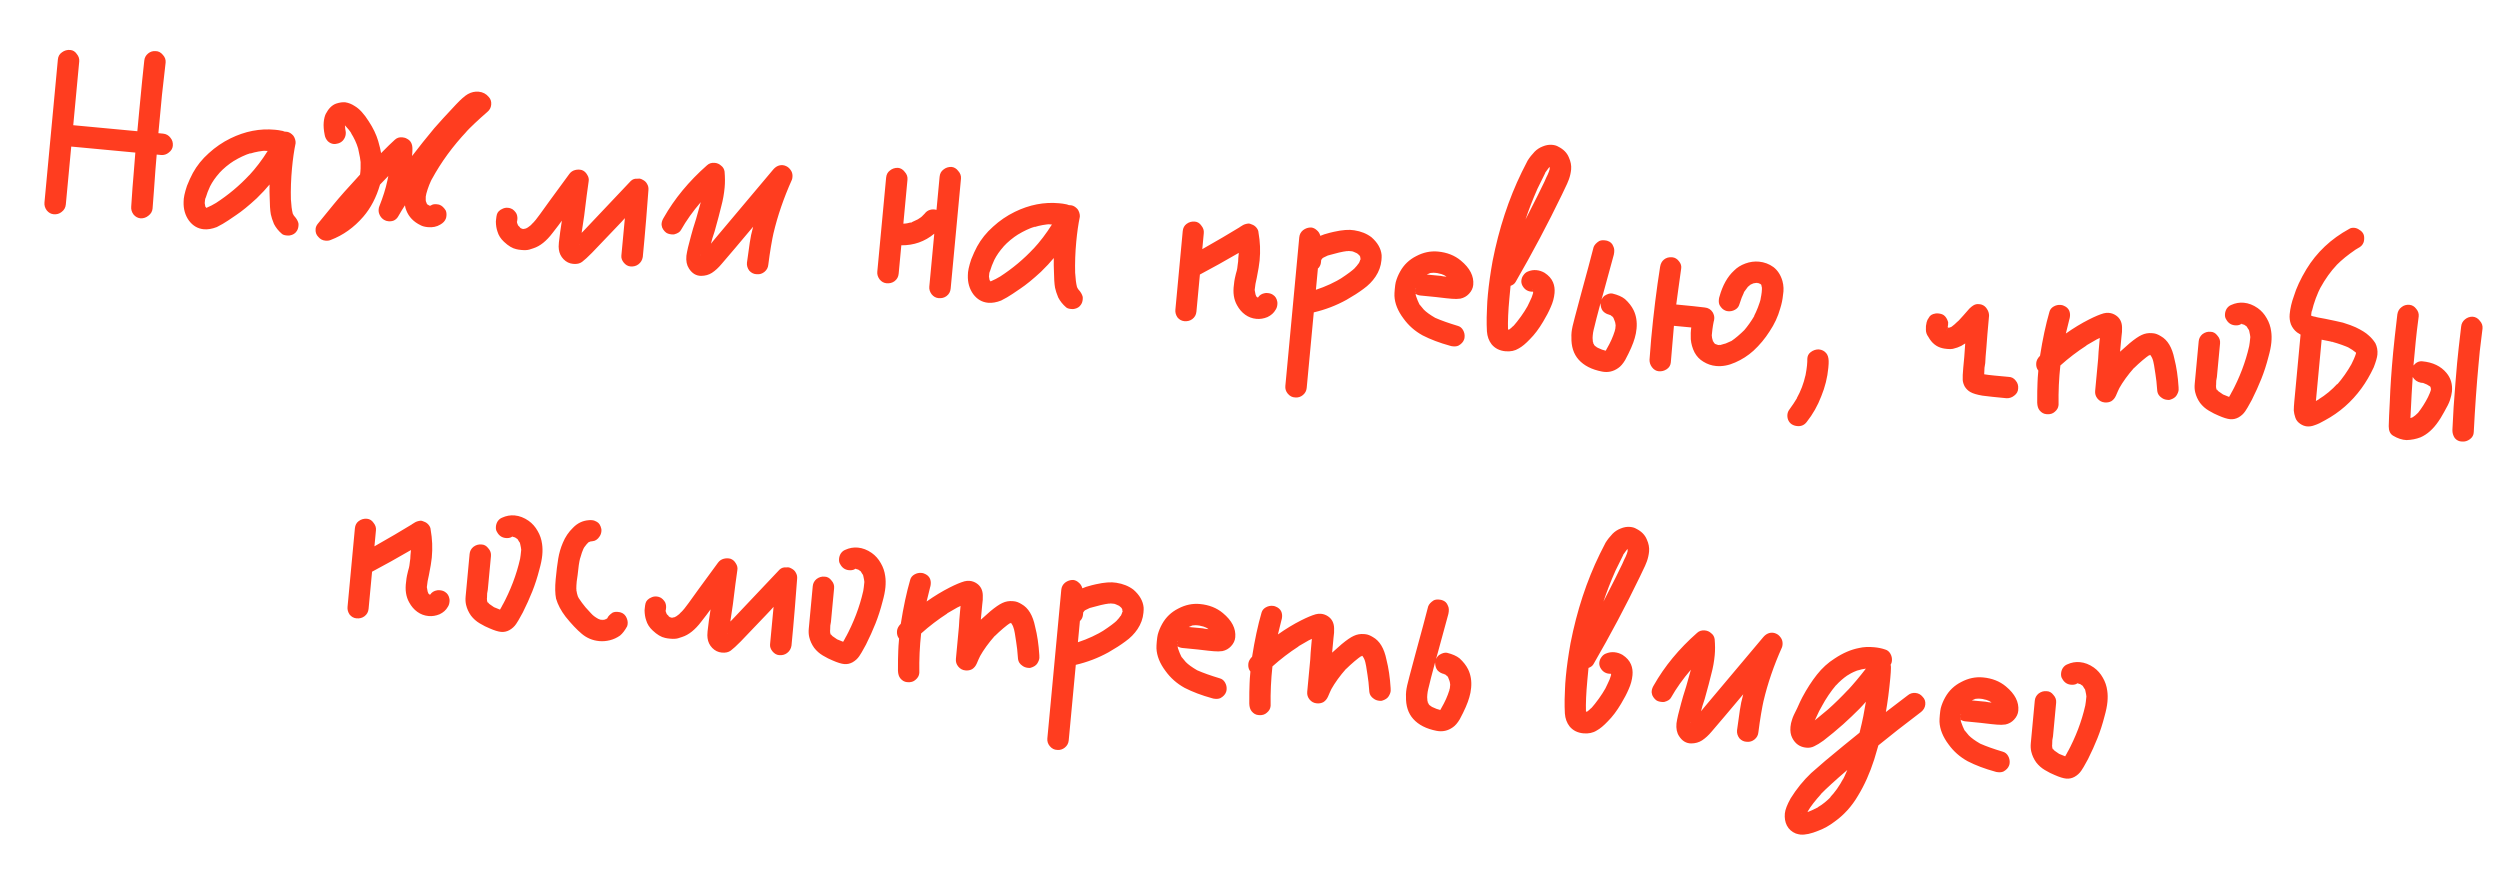 <?xml version="1.0" encoding="UTF-8"?> <svg xmlns="http://www.w3.org/2000/svg" width="201" height="72" viewBox="0 0 201 72" fill="none"><path d="M13.895 11.721C13.875 11.937 13.766 12.119 13.568 12.268C13.386 12.418 13.179 12.482 12.947 12.461L12.598 12.428C12.539 13.059 12.466 14.023 12.377 15.32L12.267 16.766C12.245 16.998 12.135 17.189 11.937 17.338C11.756 17.488 11.548 17.561 11.314 17.556C11.082 17.534 10.891 17.432 10.74 17.251C10.591 17.053 10.528 16.837 10.55 16.605C10.622 15.474 10.686 14.609 10.742 14.012L10.881 12.267L5.728 11.784L5.292 16.439C5.269 16.688 5.158 16.887 4.96 17.035C4.779 17.186 4.563 17.249 4.314 17.226C4.099 17.206 3.916 17.105 3.765 16.923C3.616 16.725 3.553 16.51 3.575 16.278L3.81 13.764L4.653 4.778C4.676 4.529 4.786 4.339 4.982 4.206C5.18 4.058 5.404 3.995 5.653 4.018C5.869 4.038 6.043 4.147 6.175 4.343C6.325 4.525 6.39 4.723 6.37 4.939L6.132 7.478L5.889 10.067L6.91 10.162L11.042 10.55L11.198 8.882C11.365 7.106 11.498 5.771 11.599 4.877C11.62 4.645 11.722 4.453 11.903 4.303C12.085 4.152 12.292 4.088 12.524 4.11C12.742 4.114 12.933 4.215 13.098 4.415C13.265 4.598 13.338 4.806 13.316 5.038L13.024 7.622L12.734 10.708L13.108 10.743C13.357 10.767 13.556 10.877 13.704 11.075C13.855 11.257 13.918 11.472 13.895 11.721ZM23.992 17.94C24.004 17.992 24.005 18.067 23.996 18.167C23.98 18.333 23.934 18.471 23.857 18.581C23.738 18.77 23.552 18.887 23.297 18.93C23.245 18.942 23.162 18.942 23.045 18.931C22.863 18.914 22.733 18.869 22.657 18.794C22.393 18.569 22.183 18.306 22.027 18.007C21.904 17.711 21.82 17.452 21.774 17.23C21.719 16.924 21.688 16.452 21.68 15.815C21.667 15.597 21.664 15.27 21.672 14.835C21.407 15.162 21.062 15.531 20.639 15.944C19.997 16.537 19.445 16.987 18.98 17.295C18.515 17.619 18.158 17.854 17.91 17.998L17.434 18.255C17.052 18.403 16.703 18.462 16.388 18.433C15.907 18.388 15.51 18.158 15.197 17.744C14.886 17.313 14.741 16.805 14.762 16.222C14.757 15.92 14.847 15.493 15.033 14.941C15.186 14.554 15.344 14.209 15.507 13.906C15.83 13.317 16.256 12.788 16.785 12.318C17.316 11.832 17.898 11.435 18.529 11.126C19.705 10.55 20.898 10.318 22.11 10.432C22.325 10.452 22.49 10.476 22.605 10.504C22.688 10.511 22.778 10.536 22.874 10.579L23.098 10.6C23.262 10.632 23.421 10.731 23.573 10.896C23.633 10.968 23.682 11.065 23.721 11.186C23.76 11.306 23.775 11.417 23.766 11.516C23.643 12.107 23.547 12.776 23.477 13.523C23.396 14.386 23.367 15.237 23.388 16.076L23.391 16.051C23.415 16.505 23.464 16.878 23.537 17.17L23.623 17.328L23.668 17.383C23.835 17.566 23.943 17.752 23.992 17.94ZM20.006 14.127C20.564 13.526 21.07 12.862 21.523 12.135L21.247 12.134L21.476 12.105C21.005 12.128 20.545 12.21 20.096 12.352L20.151 12.307C19.684 12.464 19.238 12.674 18.811 12.935C18.813 12.918 18.814 12.91 18.814 12.91C18.831 12.912 18.839 12.913 18.839 12.913C18.376 13.204 17.968 13.542 17.614 13.928L17.641 13.905C17.323 14.26 17.072 14.622 16.886 14.989L16.918 14.917C16.751 15.27 16.618 15.617 16.519 15.959L16.529 15.86C16.522 15.926 16.509 15.975 16.49 16.007L16.483 16.081L16.485 16.057L16.459 16.33L16.508 16.611L16.599 16.72L16.626 16.698C16.834 16.617 17.134 16.461 17.523 16.229L17.338 16.337C18.353 15.679 19.262 14.919 20.062 14.057L20.006 14.127ZM19.942 12.388C20.012 12.361 20.063 12.349 20.096 12.352L19.942 12.388ZM23.384 16.126C23.397 16.16 23.401 16.211 23.395 16.277C23.401 16.211 23.397 16.16 23.384 16.126ZM16.49 16.007C16.506 16.008 16.516 15.993 16.519 15.959L16.485 16.057L16.49 16.007ZM16.448 16.455L16.468 16.507L16.508 16.611L16.468 16.507L16.477 16.407L16.468 16.507L16.448 16.455ZM23.559 17.197L23.557 17.222L23.559 17.197ZM16.531 16.639L16.529 16.663L16.531 16.639ZM16.574 16.718L16.501 16.686L16.574 16.718ZM16.694 16.779L16.646 16.75L16.694 16.779ZM39.3 7.8C39.452 7.965 39.516 8.171 39.493 8.42C39.471 8.653 39.369 8.844 39.188 8.994C38.441 9.644 37.844 10.208 37.397 10.685L37.563 10.524C36.411 11.739 35.461 13.039 34.711 14.425L34.805 14.233C34.582 14.648 34.406 15.091 34.278 15.565L34.23 15.812L34.229 16.088C34.224 16.137 34.243 16.206 34.285 16.294L34.326 16.398L34.348 16.425L34.443 16.484L34.563 16.546L34.588 16.548C34.624 16.518 34.651 16.504 34.667 16.505C34.774 16.432 34.919 16.403 35.102 16.421C35.218 16.431 35.3 16.448 35.349 16.469C35.526 16.536 35.688 16.685 35.834 16.916C35.889 17.038 35.909 17.183 35.894 17.349C35.884 17.448 35.869 17.522 35.848 17.57C35.779 17.765 35.63 17.926 35.401 18.055C35.116 18.23 34.783 18.299 34.402 18.263C34.153 18.24 33.957 18.188 33.814 18.108C33.253 17.837 32.872 17.442 32.67 16.921C32.614 16.798 32.577 16.661 32.558 16.509C32.421 16.713 32.233 17.022 31.994 17.435C31.915 17.561 31.805 17.66 31.665 17.73C31.526 17.784 31.381 17.804 31.232 17.79C31.099 17.778 30.986 17.742 30.891 17.683C30.748 17.603 30.633 17.483 30.548 17.325C30.462 17.166 30.427 17.003 30.443 16.838C30.452 16.738 30.467 16.664 30.488 16.616C30.796 15.841 31.01 15.158 31.133 14.567L31.13 14.592L31.222 14.149L30.555 14.839C30.258 15.866 29.808 16.728 29.207 17.425C28.457 18.292 27.587 18.913 26.597 19.289C26.475 19.345 26.331 19.365 26.165 19.349C25.932 19.328 25.741 19.226 25.59 19.044C25.422 18.878 25.35 18.662 25.375 18.396C25.387 18.264 25.441 18.135 25.537 18.01L26.813 16.447C27.267 15.887 27.979 15.083 28.948 14.036C28.992 13.739 29.007 13.397 28.993 13.011L29.022 13.239C28.988 12.885 28.912 12.451 28.793 11.937C28.666 11.507 28.471 11.087 28.208 10.677L28.275 10.759C28.145 10.546 27.965 10.32 27.736 10.081L27.734 10.105C27.749 10.308 27.768 10.46 27.792 10.563C27.804 10.614 27.805 10.69 27.796 10.789C27.778 10.972 27.704 11.14 27.572 11.296C27.442 11.434 27.284 11.52 27.096 11.552C26.994 11.576 26.909 11.585 26.843 11.579C26.66 11.562 26.5 11.488 26.361 11.358C26.224 11.211 26.14 11.044 26.107 10.857C26.026 10.464 26 10.119 26.028 9.82C26.053 9.554 26.107 9.334 26.191 9.157C26.415 8.726 26.692 8.451 27.021 8.331C27.298 8.24 27.544 8.204 27.76 8.225C28.024 8.266 28.274 8.365 28.51 8.521C28.892 8.741 29.271 9.153 29.65 9.758C30.002 10.293 30.253 10.819 30.406 11.335C30.52 11.731 30.598 12.056 30.641 12.311C31.122 11.821 31.491 11.462 31.746 11.235C31.911 11.083 32.11 11.018 32.342 11.04C32.491 11.053 32.614 11.09 32.708 11.149C33.013 11.295 33.163 11.568 33.159 11.97C33.163 12.104 33.153 12.296 33.13 12.545C33.703 11.795 34.3 11.047 34.922 10.302C35.297 9.869 35.876 9.236 36.657 8.406C37.047 7.99 37.366 7.71 37.614 7.566C37.897 7.409 38.187 7.344 38.486 7.372C38.818 7.403 39.089 7.546 39.3 7.8ZM38.156 9.023L38.18 9.026L38.156 9.023ZM27.678 9.899L27.703 9.902L27.678 9.899ZM27.547 9.962L27.572 9.965L27.547 9.962ZM27.743 10.282C27.747 10.232 27.743 10.19 27.729 10.155C27.743 10.19 27.747 10.232 27.743 10.282ZM28.777 11.835L28.759 11.758L28.777 11.835ZM28.924 14.285C28.906 14.3 28.895 14.332 28.89 14.382C28.893 14.349 28.904 14.325 28.922 14.31L28.924 14.285ZM34.292 15.416L34.285 15.49L34.292 15.416ZM30.278 15.115L30.194 15.207L30.278 15.115ZM34.685 16.582L34.588 16.548L34.685 16.582ZM26.784 17.298C26.767 17.297 26.741 17.311 26.704 17.341C26.741 17.311 26.767 17.297 26.784 17.298ZM52.134 15.28C52.002 17.042 51.896 18.355 51.815 19.217L51.68 20.661C51.64 20.908 51.521 21.107 51.323 21.255C51.143 21.389 50.928 21.444 50.68 21.421C50.48 21.402 50.306 21.302 50.155 21.121C50.005 20.939 49.939 20.749 49.958 20.55L50.147 18.534L50.24 17.538C50.108 17.693 49.894 17.924 49.597 18.231L47.593 20.328C47.26 20.665 46.995 20.908 46.797 21.057C46.617 21.191 46.377 21.244 46.079 21.216C45.78 21.188 45.524 21.063 45.31 20.843C45.096 20.622 44.971 20.359 44.932 20.054C44.91 19.934 44.91 19.75 44.934 19.502L45.038 18.657L45.174 17.741C45.019 17.961 44.771 18.289 44.429 18.726C43.932 19.383 43.416 19.794 42.882 19.962C42.639 20.056 42.441 20.105 42.291 20.108C42.206 20.116 42.081 20.113 41.915 20.097C41.749 20.082 41.617 20.061 41.519 20.035C41.207 19.972 40.874 19.774 40.52 19.439C40.258 19.197 40.083 18.921 39.995 18.612C39.916 18.387 39.873 18.123 39.868 17.821L39.885 17.647C39.9 17.481 39.921 17.349 39.947 17.251C39.973 17.153 40.023 17.066 40.097 16.989C40.189 16.897 40.288 16.831 40.392 16.791C40.532 16.72 40.677 16.692 40.827 16.706C40.926 16.715 41 16.731 41.048 16.752C41.146 16.778 41.241 16.837 41.333 16.929C41.425 17.021 41.492 17.111 41.534 17.199C41.601 17.373 41.618 17.55 41.584 17.731L41.57 17.881L41.568 17.905L41.649 18.114L41.809 18.279L41.784 18.277C41.801 18.279 41.808 18.288 41.807 18.304L41.832 18.307L41.807 18.304L41.854 18.334L41.879 18.336C41.877 18.353 41.877 18.361 41.877 18.361C41.893 18.363 41.902 18.364 41.902 18.364L41.951 18.368L41.926 18.366L41.974 18.395L42.123 18.409C42.193 18.383 42.244 18.37 42.277 18.374L42.436 18.288C42.596 18.186 42.724 18.072 42.819 17.947C42.818 17.964 42.799 17.987 42.763 18.017C42.965 17.819 43.183 17.555 43.414 17.225L44.194 16.143L45.778 13.981C45.893 13.825 46.044 13.722 46.233 13.672C46.422 13.623 46.606 13.624 46.786 13.674C46.963 13.741 47.103 13.863 47.203 14.039C47.321 14.218 47.362 14.398 47.328 14.579C47.238 15.189 47.118 16.107 46.97 17.332L46.767 18.694L46.765 18.719L46.903 18.581L50.721 14.545C50.868 14.408 51.041 14.349 51.24 14.368L51.417 14.359C51.5 14.367 51.589 14.4 51.684 14.459C51.843 14.541 51.959 14.652 52.029 14.793C52.116 14.935 52.151 15.097 52.134 15.28ZM41.557 17.754L41.552 17.803L41.557 17.754ZM41.577 17.806L41.552 17.803L41.573 17.856L41.577 17.806ZM41.543 17.903L41.545 17.878L41.543 17.903ZM41.59 17.933L41.606 18.035L41.59 17.933ZM41.626 18.087L41.606 18.035L41.626 18.087ZM41.671 18.141C41.668 18.174 41.683 18.192 41.717 18.195L41.714 18.22L41.671 18.141ZM42.382 18.333L42.436 18.288L42.382 18.333ZM41.809 18.279L41.807 18.304L41.809 18.279ZM41.832 18.307L41.807 18.304L41.854 18.334L41.832 18.307ZM41.854 18.334C41.854 18.334 41.846 18.333 41.829 18.332C41.829 18.332 41.83 18.323 41.832 18.307L41.854 18.334ZM41.879 18.336L41.854 18.334C41.887 18.337 41.911 18.348 41.926 18.366L41.879 18.336ZM41.996 18.423C42.03 18.426 42.055 18.42 42.074 18.405C42.072 18.421 42.088 18.431 42.121 18.434C42.088 18.431 42.072 18.421 42.074 18.405L42.049 18.402C42.047 18.419 42.03 18.426 41.996 18.423L41.949 18.393C41.951 18.377 41.943 18.367 41.926 18.366L41.996 18.423ZM42.074 18.405L42.049 18.402L42.074 18.405ZM46.549 19.678C46.566 19.68 46.573 19.689 46.572 19.705L46.574 19.68L46.549 19.678ZM46.628 19.911L46.635 19.837L46.637 19.812L46.628 19.911ZM63.631 13.771C63.702 13.912 63.729 14.065 63.714 14.231C63.704 14.331 63.689 14.405 63.668 14.453C63.012 15.915 62.517 17.358 62.182 18.783L62.228 18.561C62.055 19.332 61.904 20.238 61.772 21.281C61.751 21.513 61.649 21.704 61.467 21.855C61.286 22.005 61.079 22.069 60.847 22.048C60.613 22.042 60.412 21.948 60.245 21.765C60.097 21.567 60.033 21.352 60.055 21.12L60.281 19.509C60.312 19.361 60.348 19.155 60.389 18.891C60.447 18.629 60.502 18.408 60.552 18.228L59.083 19.974L58.011 21.229C57.765 21.524 57.509 21.76 57.241 21.936C56.992 22.096 56.7 22.178 56.365 22.18C55.964 22.176 55.639 21.978 55.391 21.586C55.215 21.319 55.147 20.978 55.186 20.563C55.236 20.199 55.362 19.659 55.564 18.941C55.643 18.63 55.777 18.183 55.966 17.598L56.343 16.252C55.704 16.996 55.174 17.741 54.752 18.488C54.67 18.648 54.492 18.765 54.217 18.84C54.166 18.852 54.09 18.853 53.991 18.844C53.808 18.827 53.662 18.779 53.552 18.702C53.474 18.645 53.398 18.562 53.324 18.455C53.251 18.348 53.21 18.243 53.203 18.142C53.189 18.108 53.187 18.049 53.194 17.966C53.208 17.816 53.264 17.663 53.363 17.504C54.226 15.978 55.387 14.572 56.847 13.286C57.012 13.134 57.219 13.07 57.468 13.093C57.667 13.112 57.836 13.186 57.974 13.316C58.131 13.431 58.224 13.591 58.256 13.795C58.295 14.267 58.297 14.694 58.261 15.076C58.213 15.59 58.125 16.084 57.997 16.558C57.885 17.033 57.704 17.719 57.452 18.616C57.315 19.005 57.218 19.33 57.16 19.593C57.217 19.515 57.293 19.421 57.387 19.313C57.481 19.204 57.584 19.08 57.698 18.94L62.163 13.634C62.388 13.37 62.65 13.252 62.949 13.28C63.049 13.29 63.154 13.325 63.266 13.386C63.409 13.466 63.531 13.595 63.631 13.771ZM56.598 20.494L56.623 20.497L56.598 20.494ZM56.295 20.516L56.347 20.496L56.322 20.494L56.295 20.516ZM56.882 20.948L56.896 20.799L56.882 20.948ZM76.497 13.42C76.713 13.441 76.895 13.55 77.044 13.748C77.211 13.931 77.284 14.139 77.262 14.371L77.08 16.312L76.433 23.207C76.41 23.456 76.299 23.655 76.101 23.804C75.921 23.938 75.707 23.993 75.458 23.97C75.242 23.949 75.059 23.848 74.909 23.667C74.76 23.469 74.696 23.262 74.716 23.046L74.898 21.105L75.115 18.79C74.353 19.422 73.47 19.732 72.466 19.722L72.252 22.012C72.228 22.261 72.118 22.459 71.92 22.608C71.74 22.742 71.525 22.797 71.276 22.774C71.061 22.754 70.878 22.653 70.727 22.471C70.578 22.273 70.514 22.067 70.534 21.851L70.693 20.158L71.244 14.284C71.267 14.035 71.368 13.844 71.549 13.71C71.73 13.559 71.946 13.488 72.196 13.494C72.412 13.515 72.594 13.624 72.743 13.822C72.91 14.005 72.983 14.213 72.961 14.445L72.805 16.113L72.63 17.979L72.655 17.982C72.822 17.981 73.035 17.942 73.293 17.866L73.162 17.929L73.343 17.87C73.345 17.854 73.345 17.846 73.345 17.846C73.362 17.847 73.37 17.848 73.37 17.848L73.345 17.846L73.792 17.636L73.737 17.681L73.792 17.636L73.923 17.573L73.792 17.636C73.987 17.521 74.122 17.416 74.198 17.323L74.336 17.185C74.451 17.029 74.595 16.925 74.767 16.874C74.939 16.823 75.115 16.823 75.295 16.873L75.544 14.21C75.568 13.961 75.669 13.77 75.849 13.636C76.031 13.486 76.247 13.414 76.497 13.42ZM73.343 17.87L73.293 17.866L73.345 17.846L73.343 17.87ZM87.046 23.85C87.058 23.902 87.059 23.977 87.05 24.077C87.034 24.243 86.988 24.381 86.91 24.491C86.792 24.68 86.606 24.797 86.35 24.84C86.299 24.852 86.215 24.852 86.099 24.841C85.917 24.824 85.787 24.779 85.71 24.704C85.447 24.479 85.237 24.216 85.081 23.917C84.958 23.621 84.874 23.362 84.827 23.14C84.772 22.834 84.741 22.362 84.734 21.725C84.721 21.506 84.718 21.18 84.725 20.745C84.46 21.072 84.116 21.441 83.692 21.854C83.051 22.446 82.498 22.897 82.034 23.205C81.569 23.529 81.212 23.764 80.964 23.908L80.488 24.165C80.106 24.313 79.757 24.372 79.442 24.343C78.96 24.298 78.563 24.068 78.251 23.654C77.94 23.223 77.795 22.715 77.816 22.131C77.811 21.83 77.901 21.403 78.087 20.851C78.24 20.464 78.398 20.119 78.56 19.816C78.883 19.227 79.309 18.698 79.839 18.228C80.37 17.742 80.951 17.345 81.583 17.036C82.758 16.46 83.952 16.228 85.163 16.342C85.379 16.362 85.544 16.386 85.659 16.413C85.742 16.421 85.831 16.446 85.928 16.489L86.152 16.51C86.316 16.542 86.474 16.64 86.626 16.805C86.686 16.878 86.736 16.975 86.775 17.096C86.814 17.216 86.829 17.327 86.819 17.426C86.697 18.017 86.601 18.686 86.531 19.433C86.45 20.296 86.42 21.147 86.442 21.986L86.445 21.961C86.469 22.415 86.518 22.788 86.591 23.079L86.676 23.238L86.721 23.293C86.888 23.476 86.996 23.662 87.046 23.85ZM83.059 20.037C83.618 19.436 84.124 18.772 84.577 18.045L84.301 18.044L84.529 18.015C84.058 18.038 83.599 18.12 83.15 18.262L83.205 18.217C82.738 18.374 82.291 18.584 81.865 18.845C81.867 18.828 81.868 18.82 81.868 18.82C81.884 18.822 81.892 18.823 81.892 18.823C81.43 19.114 81.022 19.452 80.667 19.838L80.695 19.815C80.377 20.17 80.125 20.532 79.94 20.899L79.972 20.827C79.805 21.18 79.672 21.527 79.573 21.869L79.582 21.77C79.576 21.836 79.563 21.885 79.543 21.917L79.537 21.991L79.539 21.967L79.513 22.24L79.562 22.521L79.652 22.63L79.68 22.608C79.888 22.527 80.187 22.37 80.577 22.139L80.391 22.247C81.407 21.589 82.315 20.829 83.116 19.967L83.059 20.037ZM82.996 18.298C83.066 18.271 83.117 18.259 83.15 18.262L82.996 18.298ZM86.438 22.036C86.451 22.07 86.455 22.121 86.448 22.187C86.455 22.121 86.451 22.07 86.438 22.036ZM79.543 21.917C79.56 21.918 79.57 21.902 79.573 21.869L79.539 21.967L79.543 21.917ZM79.501 22.365L79.522 22.417L79.562 22.521L79.522 22.417L79.531 22.317L79.522 22.417L79.501 22.365ZM86.613 23.107L86.611 23.132L86.613 23.107ZM79.585 22.548L79.582 22.573L79.585 22.548ZM79.627 22.628L79.555 22.596L79.627 22.628ZM79.747 22.689L79.7 22.66L79.747 22.689ZM102.695 24.262C102.707 24.314 102.708 24.389 102.699 24.489C102.683 24.655 102.637 24.793 102.56 24.903C102.419 25.157 102.199 25.354 101.902 25.494C101.606 25.617 101.308 25.664 101.01 25.636C100.678 25.605 100.378 25.493 100.112 25.301C99.845 25.109 99.627 24.854 99.455 24.536C99.197 24.077 99.115 23.525 99.209 22.881C99.228 22.682 99.251 22.517 99.28 22.386C99.311 22.238 99.339 22.115 99.365 22.017C99.388 21.952 99.413 21.862 99.441 21.748C99.468 21.633 99.49 21.493 99.505 21.327C99.542 21.113 99.56 20.922 99.559 20.755C99.574 20.589 99.588 20.448 99.599 20.331C98.483 20.98 97.441 21.56 96.472 22.072L96.192 25.059C96.169 25.308 96.058 25.507 95.86 25.656C95.68 25.79 95.466 25.845 95.217 25.822C95.001 25.801 94.818 25.7 94.668 25.519C94.536 25.322 94.48 25.116 94.5 24.901L95.092 18.578C95.116 18.329 95.217 18.138 95.397 18.004C95.595 17.855 95.819 17.793 96.068 17.816C96.284 17.836 96.457 17.945 96.59 18.141C96.74 18.323 96.805 18.521 96.785 18.737L96.664 20.031C97.83 19.37 98.84 18.779 99.692 18.256L99.668 18.254L99.72 18.233L99.853 18.146L99.799 18.191C99.908 18.101 100.039 18.038 100.193 18.002C100.296 17.978 100.372 17.968 100.422 17.973C100.472 17.978 100.545 18.001 100.641 18.044C100.788 18.091 100.913 18.178 101.019 18.305C101.124 18.432 101.179 18.563 101.183 18.697C101.315 19.429 101.345 20.177 101.274 20.94C101.244 21.256 101.167 21.726 101.041 22.35C100.962 22.66 100.907 22.982 100.876 23.314C100.896 23.449 100.919 23.569 100.943 23.671L101.003 23.828L101.096 23.912L101.146 23.916C101.264 23.727 101.451 23.61 101.706 23.567C101.757 23.555 101.832 23.554 101.932 23.563C102.098 23.579 102.236 23.625 102.346 23.703C102.536 23.821 102.652 24.007 102.695 24.262ZM100.884 23.49L100.894 23.391L100.884 23.49ZM100.902 23.567L100.922 23.619L100.902 23.567ZM100.978 23.825L101.026 23.855L100.978 23.825ZM101.3 23.881L101.195 23.921L101.3 23.881ZM101.118 23.939L101.146 23.916L101.118 23.939ZM101.069 23.934L101.094 23.937L101.069 23.934ZM101.069 23.934L101.019 23.93L101.069 23.934ZM111.082 20.504C111.09 20.605 111.085 20.747 111.068 20.929C111.024 21.394 110.866 21.831 110.593 22.241C110.34 22.619 110.016 22.948 109.622 23.229C109.244 23.512 108.789 23.804 108.259 24.106C107.429 24.564 106.552 24.9 105.628 25.115L105.059 31.188C105.037 31.421 104.936 31.612 104.754 31.762C104.573 31.913 104.366 31.977 104.134 31.955C103.9 31.95 103.7 31.848 103.535 31.648C103.384 31.467 103.32 31.26 103.342 31.027L103.589 28.389L104.461 19.08C104.483 18.847 104.585 18.656 104.766 18.506C104.964 18.357 105.18 18.285 105.414 18.29C105.58 18.306 105.732 18.379 105.871 18.509C106.011 18.622 106.106 18.773 106.155 18.962L106.468 18.841C106.812 18.739 107.069 18.671 107.24 18.637C107.924 18.484 108.472 18.443 108.883 18.515C109.428 18.599 109.888 18.785 110.263 19.071C110.758 19.503 111.031 19.98 111.082 20.504ZM107.818 22.382C108.353 22.031 108.731 21.748 108.952 21.535L108.898 21.58C109.046 21.426 109.15 21.302 109.209 21.207C109.21 21.19 109.219 21.183 109.236 21.184L109.265 21.137L109.329 20.992C109.35 20.944 109.366 20.87 109.375 20.771L109.362 20.644L109.297 20.537L109.274 20.51L109.111 20.369C108.887 20.265 108.758 20.211 108.725 20.207L108.401 20.177L108.426 20.18L108.324 20.195L108.2 20.183L108.274 20.19C107.953 20.227 107.44 20.346 106.734 20.548L106.786 20.528L106.392 20.717L106.31 20.785L106.224 20.902L106.219 20.952L106.24 21.004L106.219 20.952L106.208 21.076C106.194 21.226 106.148 21.355 106.071 21.465C106.031 21.529 105.994 21.567 105.96 21.58L105.932 21.879L105.799 23.298C106.593 23.038 107.328 22.696 108.004 22.274L107.818 22.382ZM108.324 20.195C108.342 20.18 108.368 20.174 108.401 20.177C108.367 20.191 108.324 20.195 108.274 20.19L108.324 20.195ZM108.772 20.237L108.872 20.246L108.772 20.237ZM109.136 20.372L109.251 20.483L109.136 20.372ZM109.251 20.483L109.274 20.51L109.251 20.483ZM109.321 20.54L109.342 20.592L109.321 20.54ZM109.342 20.592C109.342 20.592 109.327 20.574 109.297 20.537L109.339 20.617L109.342 20.592ZM109.384 20.671C109.354 20.635 109.339 20.617 109.339 20.617L109.384 20.671ZM106.94 20.492C106.871 20.519 106.82 20.531 106.786 20.528L106.94 20.492ZM109.393 20.848L109.4 20.773L109.37 20.82L109.373 20.796L109.37 20.82C109.364 20.887 109.351 20.936 109.332 20.967C109.351 20.936 109.363 20.895 109.368 20.845L109.388 20.897L109.393 20.848ZM109.37 20.82C109.37 20.82 109.37 20.829 109.368 20.845C109.368 20.845 109.376 20.846 109.393 20.848L109.368 20.845L109.37 20.82ZM106.37 20.69L106.34 20.737L106.37 20.69ZM106.31 20.785C106.312 20.768 106.321 20.761 106.338 20.762L106.313 20.76L106.31 20.785ZM106.213 20.75L106.211 20.775L106.213 20.75ZM106.219 20.952C106.203 20.95 106.193 20.966 106.19 20.999C106.193 20.966 106.203 20.95 106.219 20.952ZM105.903 23.258L105.799 23.298L105.903 23.258ZM117.21 26.201C117.39 26.251 117.53 26.364 117.63 26.541C117.731 26.718 117.772 26.906 117.753 27.105C117.746 27.188 117.731 27.254 117.71 27.302C117.641 27.496 117.492 27.658 117.263 27.787C117.14 27.843 116.996 27.863 116.83 27.847C116.714 27.836 116.632 27.82 116.584 27.799C115.751 27.57 115.016 27.292 114.377 26.964C113.756 26.622 113.246 26.172 112.846 25.616C112.384 25.003 112.14 24.395 112.113 23.789C112.109 23.655 112.118 23.472 112.14 23.239C112.163 22.991 112.188 22.809 112.216 22.694C112.294 22.4 112.413 22.11 112.574 21.824C112.875 21.283 113.307 20.871 113.869 20.589C114.433 20.291 115.014 20.169 115.611 20.225C116.341 20.294 116.955 20.535 117.451 20.95C118.182 21.554 118.514 22.205 118.449 22.902C118.424 23.167 118.309 23.407 118.105 23.623C117.919 23.823 117.689 23.952 117.416 24.01C117.212 24.041 116.986 24.045 116.737 24.022C116.504 24 116.355 23.986 116.289 23.98C115.826 23.92 115.129 23.846 114.2 23.759C114.051 23.745 113.921 23.699 113.811 23.622C113.832 23.758 113.857 23.852 113.885 23.905C113.951 24.096 114.019 24.261 114.09 24.401L114.045 24.347C114.075 24.383 114.09 24.401 114.09 24.401L114.153 24.533C114.154 24.516 114.14 24.49 114.11 24.454L114.471 24.889C114.669 25.092 114.975 25.313 115.388 25.553C115.87 25.765 116.478 25.981 117.21 26.201ZM115.697 21.991C115.648 21.97 115.558 21.953 115.425 21.94C115.309 21.929 115.217 21.929 115.149 21.94L115.403 21.913L114.997 21.95L114.71 22.074L115.83 22.179C115.944 22.207 116.101 22.23 116.3 22.248L116.183 22.162L116.23 22.192L116.158 22.16L116.04 22.073L116.135 22.132C115.942 22.047 115.796 22 115.697 21.991ZM114.945 21.971C114.927 21.986 114.901 21.992 114.868 21.989C114.852 21.987 114.834 21.994 114.816 22.009C114.834 21.994 114.852 21.987 114.868 21.989C114.901 21.992 114.927 21.986 114.945 21.971ZM116.183 22.162L116.135 22.132L116.158 22.16L116.183 22.162ZM117.149 22.303L117.124 22.3L117.149 22.303ZM116.77 22.594L116.768 22.619L116.765 22.643L116.77 22.594ZM116.772 22.845L116.751 22.793L116.772 22.845ZM113.985 22.835L113.99 22.785L113.988 22.81L113.985 22.835ZM113.819 23.271C113.839 23.24 113.851 23.199 113.856 23.149C113.852 23.182 113.842 23.206 113.824 23.221L113.819 23.271ZM113.798 23.495C113.813 23.513 113.819 23.539 113.816 23.572C113.821 23.523 113.816 23.48 113.803 23.445L113.798 23.495ZM113.809 23.647L113.811 23.622L113.809 23.647ZM113.919 24.084L113.901 24.007L113.919 24.084ZM114.09 24.401L114.11 24.454L114.09 24.401ZM114.631 25.055L114.516 24.944L114.631 25.055ZM121.855 22.669C121.774 22.812 121.639 22.916 121.449 22.982L121.353 24.003C121.26 24.998 121.224 25.832 121.244 26.503L121.254 26.404C121.249 26.453 121.254 26.488 121.269 26.506L121.294 26.508L121.346 26.488C121.435 26.429 121.554 26.323 121.702 26.17L121.616 26.287C122.104 25.73 122.508 25.165 122.829 24.593C122.811 24.608 122.801 24.632 122.798 24.665C122.796 24.682 122.786 24.698 122.768 24.713C122.809 24.633 122.882 24.481 122.987 24.256C123.11 24.017 123.197 23.799 123.249 23.603L123.263 23.453C122.876 23.467 122.59 23.307 122.404 22.971C122.333 22.831 122.304 22.694 122.317 22.561C122.332 22.395 122.388 22.25 122.483 22.125C122.58 21.983 122.698 21.886 122.837 21.831C123.064 21.736 123.293 21.698 123.526 21.72C123.758 21.742 123.977 21.813 124.184 21.933C124.515 22.148 124.742 22.404 124.865 22.7C124.974 22.961 125.014 23.249 124.985 23.564C124.949 23.946 124.847 24.322 124.678 24.691C124.528 25.045 124.324 25.436 124.066 25.864C123.728 26.435 123.375 26.904 123.005 27.271C122.671 27.625 122.371 27.873 122.107 28.015C121.805 28.205 121.446 28.28 121.031 28.241C120.567 28.197 120.199 28.012 119.928 27.686C119.704 27.397 119.578 27.05 119.549 26.646C119.53 26.309 119.523 25.932 119.529 25.514C119.551 25.098 119.562 24.805 119.561 24.638C119.565 24.421 119.587 24.096 119.627 23.665C119.702 22.869 119.827 21.976 120.004 20.988C120.516 18.375 121.301 15.988 122.357 13.827L122.819 12.916C122.977 12.663 123.167 12.421 123.389 12.191C123.574 12.007 123.788 11.868 124.031 11.774C124.292 11.665 124.547 11.622 124.796 11.645C124.995 11.664 125.158 11.712 125.285 11.791C125.701 11.998 125.984 12.284 126.133 12.649C126.286 12.982 126.348 13.305 126.319 13.621C126.294 13.886 126.236 14.149 126.144 14.408C126.055 14.65 125.948 14.892 125.826 15.131C125.721 15.356 125.637 15.532 125.575 15.66C124.453 17.982 123.213 20.318 121.855 22.669ZM124.683 13.392C124.683 13.392 124.675 13.391 124.658 13.39C124.658 13.39 124.659 13.381 124.66 13.365L124.658 13.39L124.683 13.392ZM124.608 13.385L124.611 13.36L124.608 13.385ZM124.656 13.415L124.633 13.387L124.656 13.415ZM124.579 13.432L124.581 13.408L124.579 13.432ZM123.612 15.175C123.229 16.043 122.909 16.867 122.652 17.646L123.637 15.704L124.166 14.624C124.208 14.528 124.261 14.407 124.325 14.262C124.405 14.119 124.48 13.95 124.548 13.756C124.571 13.691 124.589 13.592 124.601 13.46L124.604 13.435L124.551 13.455L124.581 13.408L124.579 13.432C124.542 13.463 124.523 13.486 124.522 13.502L124.44 13.57L124.495 13.525L124.206 13.925C124.242 13.895 124.261 13.871 124.263 13.855L123.612 15.175ZM124.621 13.512L124.604 13.435L124.621 13.512ZM124.551 13.455L124.495 13.525C124.496 13.508 124.505 13.501 124.522 13.502L124.551 13.455ZM124.619 13.537C124.621 13.52 124.613 13.511 124.597 13.509C124.613 13.511 124.621 13.52 124.619 13.537C124.599 13.568 124.586 13.617 124.58 13.684L124.617 13.562L124.619 13.537ZM124.617 13.562L124.619 13.537L124.617 13.562ZM124.292 13.807L124.263 13.855L124.292 13.807ZM123.249 23.326C123.253 23.293 123.247 23.268 123.232 23.25L123.249 23.326ZM123.571 23.382L123.623 23.361L123.571 23.382ZM123.519 23.402L123.469 23.397L123.519 23.402ZM123.469 23.397L123.467 23.422L123.469 23.397ZM123.283 23.505C123.265 23.52 123.253 23.553 123.249 23.603L123.283 23.505L123.278 23.555L123.283 23.505L123.285 23.48L123.288 23.456L123.283 23.505ZM123.283 23.505L123.285 23.48L123.283 23.505ZM122.861 24.52L122.829 24.593L122.861 24.52ZM121.702 26.17C121.702 26.17 121.721 26.154 121.757 26.125C121.721 26.154 121.702 26.17 121.702 26.17ZM121.238 26.302L121.254 26.404L121.238 26.302ZM121.19 26.548L121.165 26.546L121.19 26.548ZM121.3 26.709L121.28 26.657L121.3 26.709ZM131.342 24.939C131.552 25.377 131.631 25.87 131.58 26.417C131.555 26.683 131.506 26.938 131.433 27.182C131.306 27.639 131.05 28.226 130.665 28.943C130.486 29.244 130.299 29.461 130.102 29.593C129.707 29.874 129.272 29.968 128.795 29.873C127.973 29.712 127.35 29.394 126.926 28.919C126.517 28.462 126.322 27.858 126.343 27.107C126.334 27.022 126.338 26.889 126.355 26.706C126.378 26.457 126.466 26.055 126.619 25.5L127.122 23.614C127.579 21.95 127.914 20.7 128.126 19.866C128.193 19.689 128.342 19.527 128.573 19.381C128.696 19.326 128.832 19.305 128.981 19.319C129.114 19.331 129.204 19.348 129.252 19.369C129.48 19.441 129.634 19.589 129.713 19.814C129.798 19.973 129.811 20.192 129.752 20.471L128.91 23.556L128.759 24.094C128.822 23.966 128.898 23.864 128.989 23.789C129.238 23.628 129.453 23.565 129.634 23.599C130.076 23.707 130.414 23.856 130.647 24.045C130.956 24.325 131.187 24.623 131.342 24.939ZM129.825 26.655C129.831 26.588 129.844 26.539 129.864 26.508L129.871 26.433L129.869 26.458L129.897 26.159C129.879 25.99 129.856 25.879 129.827 25.826L129.726 25.566L129.769 25.645L129.726 25.566L129.661 25.459C129.659 25.476 129.674 25.502 129.704 25.538C129.692 25.487 129.662 25.451 129.613 25.43L129.659 25.484L129.496 25.343L129.349 25.304L129.449 25.314C129.218 25.275 129.026 25.174 128.874 25.009C128.754 24.864 128.69 24.657 128.682 24.388L128.684 24.363C128.428 25.31 128.243 26.029 128.13 26.521L128.178 26.274C128.097 26.602 128.053 26.899 128.045 27.166L128.066 27.469L128.167 27.73L128.235 27.811L128.448 27.957C128.704 28.081 128.914 28.16 129.078 28.192L129.103 28.194L129.194 28.027C129.473 27.551 129.685 27.077 129.83 26.605L129.825 26.655ZM129.349 25.304C129.351 25.288 129.335 25.278 129.302 25.275C129.335 25.278 129.351 25.288 129.349 25.304ZM129.473 25.316L129.449 25.314L129.473 25.316ZM129.704 25.538L129.726 25.566L129.704 25.538ZM129.876 26.107L129.886 26.008L129.876 26.107ZM129.83 26.605C129.836 26.538 129.849 26.489 129.869 26.458L129.864 26.508L129.83 26.605ZM128.035 27.265C128.049 27.3 128.053 27.342 128.048 27.392C128.053 27.342 128.049 27.3 128.035 27.265ZM128.066 27.469C128.093 27.539 128.104 27.598 128.1 27.648L128.125 27.65L128.066 27.469ZM128.122 27.675L128.125 27.65L128.122 27.675ZM128.328 27.895C128.343 27.913 128.367 27.924 128.4 27.927L128.328 27.895L128.283 27.841L128.328 27.895ZM129.194 28.027L129.162 28.099L129.194 28.027ZM129.046 28.264C129.03 28.262 129.021 28.27 129.019 28.287L129.046 28.264ZM143.309 22.595C143.409 22.956 143.423 23.334 143.353 23.729C143.32 24.078 143.245 24.439 143.126 24.813C142.949 25.449 142.666 26.059 142.276 26.642C141.904 27.226 141.47 27.746 140.975 28.202C140.537 28.596 140.047 28.91 139.506 29.144C138.982 29.379 138.471 29.474 137.973 29.427C137.608 29.393 137.267 29.277 136.951 29.08C136.649 28.901 136.413 28.653 136.242 28.336C136.072 28.002 135.972 27.649 135.939 27.278C135.922 26.925 135.935 26.608 135.978 26.328L134.584 26.197L134.334 29.136C134.312 29.369 134.203 29.551 134.007 29.683C133.81 29.815 133.596 29.871 133.363 29.849C133.148 29.829 132.965 29.719 132.816 29.521C132.683 29.341 132.618 29.143 132.621 28.925L132.753 27.256C132.947 25.181 133.187 23.245 133.473 21.447C133.513 21.2 133.614 21.009 133.778 20.873C133.959 20.723 134.183 20.66 134.448 20.685C134.664 20.705 134.846 20.814 134.995 21.012C135.145 21.194 135.202 21.392 135.165 21.606L134.934 23.267L134.77 24.482C135.799 24.578 136.562 24.658 137.058 24.721C137.34 24.748 137.554 24.877 137.7 25.108C137.8 25.285 137.843 25.456 137.827 25.622C137.818 25.721 137.802 25.804 137.779 25.869L137.728 26.14C137.695 26.321 137.661 26.594 137.627 26.959C137.631 27.093 137.659 27.238 137.711 27.394L137.754 27.473L137.842 27.607L137.937 27.666L138.131 27.735L138.206 27.741L138.181 27.739L138.231 27.744L138.408 27.735L138.308 27.726C138.393 27.717 138.47 27.699 138.539 27.672C138.625 27.647 138.694 27.628 138.745 27.616L139.216 27.409C139.539 27.189 139.893 26.887 140.281 26.505L140.197 26.597C140.516 26.226 140.805 25.817 141.065 25.373C141.028 25.403 141.009 25.426 141.008 25.443C141.252 24.98 141.451 24.463 141.605 23.892L141.534 24.111C141.592 23.849 141.628 23.643 141.642 23.494C141.66 23.311 141.664 23.178 141.655 23.093L141.684 23.322C141.666 23.153 141.644 23.034 141.617 22.964L141.599 22.887C141.582 22.885 141.574 22.885 141.574 22.885C141.576 22.868 141.576 22.86 141.576 22.86L141.551 22.857L141.576 22.86L141.529 22.83L141.384 22.766L141.185 22.748L140.981 22.779L140.746 22.882L140.528 23.063L140.182 23.533C140.219 23.503 140.238 23.479 140.239 23.463C140.095 23.75 139.963 24.09 139.843 24.48C139.792 24.659 139.679 24.799 139.502 24.9C139.325 25.001 139.137 25.042 138.938 25.023C138.855 25.015 138.789 25.001 138.741 24.979C138.547 24.911 138.385 24.762 138.256 24.532C138.2 24.41 138.18 24.266 138.196 24.1C138.207 23.983 138.223 23.901 138.244 23.853C138.497 22.939 138.889 22.24 139.42 21.754C139.661 21.508 139.963 21.319 140.327 21.186C140.691 21.053 141.056 21.003 141.421 21.037C141.852 21.078 142.24 21.223 142.585 21.473C142.928 21.739 143.17 22.113 143.309 22.595ZM141.185 22.748C141.235 22.752 141.269 22.747 141.287 22.732C141.302 22.75 141.326 22.761 141.359 22.764L141.287 22.732L141.312 22.735L141.287 22.732L141.262 22.73L141.287 22.732L141.185 22.748ZM141.506 22.803C141.523 22.805 141.53 22.814 141.529 22.83L141.484 22.776L141.506 22.803ZM141.599 22.887L141.646 22.916L141.576 22.86L141.599 22.887ZM141.599 22.887C141.597 22.904 141.605 22.913 141.621 22.914L141.597 22.912L141.599 22.887ZM141.642 22.966L141.621 22.914L141.619 22.939L141.642 22.966ZM140.269 23.415L140.239 23.463L140.269 23.415ZM140.978 25.49L141.008 25.443L140.978 25.49ZM137.738 26.04C137.757 26.009 137.77 25.968 137.774 25.918C137.77 25.968 137.757 26.009 137.738 26.04ZM137.738 26.04L137.728 26.14L137.738 26.04ZM140.115 26.665L140.197 26.597L140.115 26.665ZM137.637 27.111L137.647 27.011L137.637 27.111ZM137.648 27.262L137.711 27.394L137.648 27.262ZM137.709 27.419L137.707 27.444L137.732 27.446L137.709 27.419ZM137.729 27.471L137.732 27.446L137.729 27.471ZM137.867 27.609L137.887 27.661L137.912 27.664L137.867 27.609ZM137.935 27.691L137.984 27.696L137.96 27.693L137.935 27.691ZM138.231 27.744L138.206 27.741C138.224 27.727 138.258 27.721 138.308 27.726L138.231 27.744ZM138.057 27.727C138.042 27.709 138.018 27.699 137.984 27.696L138.009 27.698L138.057 27.727ZM147.025 29.02C147.031 29.138 147.022 29.321 146.998 29.57C146.925 30.35 146.737 31.111 146.433 31.852C146.144 32.612 145.753 33.303 145.259 33.927C145.068 34.177 144.815 34.287 144.5 34.257C144.334 34.242 144.188 34.195 144.061 34.116C143.935 34.037 143.837 33.919 143.768 33.762C143.714 33.623 143.694 33.479 143.708 33.329C143.722 33.18 143.777 33.043 143.872 32.918C144.103 32.605 144.307 32.297 144.486 31.996L144.459 32.019C144.78 31.446 145.014 30.832 145.159 30.176L145.154 30.226C145.222 29.864 145.265 29.583 145.283 29.384C145.305 29.152 145.313 28.977 145.307 28.859C145.313 28.625 145.405 28.441 145.585 28.308C145.783 28.159 145.999 28.087 146.233 28.092C146.482 28.116 146.682 28.218 146.832 28.399C146.952 28.545 147.017 28.752 147.025 29.02ZM162.26 31.227C162.255 31.46 162.153 31.652 161.955 31.8C161.774 31.951 161.566 32.023 161.332 32.018C160.469 31.937 159.823 31.869 159.393 31.811C158.948 31.736 158.623 31.639 158.416 31.519C158.241 31.419 158.095 31.28 157.978 31.101C157.878 30.924 157.819 30.743 157.803 30.558C157.79 30.339 157.805 30.005 157.847 29.557L157.926 28.711L158.004 27.613L157.684 27.809C157.491 27.909 157.266 27.988 157.009 28.047C156.906 28.071 156.755 28.074 156.556 28.055C156.374 28.038 156.242 28.017 156.16 27.993C155.685 27.882 155.312 27.579 155.04 27.085C154.906 26.905 154.841 26.714 154.843 26.514L154.846 26.213L154.899 25.916C154.928 25.785 154.99 25.657 155.085 25.532C155.169 25.356 155.346 25.247 155.618 25.205C155.669 25.193 155.745 25.192 155.845 25.201C156.027 25.219 156.173 25.266 156.283 25.343C156.44 25.458 156.556 25.645 156.632 25.903C156.635 26.054 156.623 26.187 156.595 26.301C156.594 26.318 156.609 26.328 156.643 26.331L156.665 26.358L156.794 26.32C156.864 26.293 156.917 26.265 156.953 26.234C157.06 26.161 157.206 26.032 157.391 25.849L157.389 25.873L157.418 25.826C157.418 25.826 157.463 25.788 157.554 25.713L157.473 25.781C157.677 25.566 157.967 25.241 158.342 24.808C158.563 24.594 158.75 24.478 158.902 24.459C158.954 24.447 159.029 24.445 159.129 24.455C159.228 24.464 159.302 24.479 159.35 24.501C159.528 24.567 159.667 24.689 159.768 24.866C159.87 25.026 159.921 25.198 159.92 25.383C159.815 26.511 159.744 27.358 159.707 27.924C159.654 28.488 159.623 28.912 159.613 29.196C159.604 29.295 159.584 29.419 159.553 29.567C159.539 29.716 159.531 29.891 159.529 30.092C159.71 30.125 159.983 30.159 160.348 30.194L161.493 30.301C161.727 30.306 161.919 30.408 162.067 30.606C162.218 30.787 162.282 30.994 162.26 31.227ZM157.473 25.781C157.473 25.781 157.454 25.796 157.418 25.826C157.417 25.843 157.407 25.85 157.391 25.849L157.473 25.781ZM156.951 26.259C156.934 26.258 156.908 26.272 156.871 26.302L156.951 26.259ZM156.717 26.338L156.742 26.34C156.742 26.34 156.734 26.339 156.717 26.338C156.717 26.338 156.716 26.346 156.715 26.363L156.717 26.338ZM156.69 26.36C156.707 26.362 156.716 26.355 156.717 26.338L156.715 26.363L156.69 26.36ZM156.615 26.353L156.563 26.374L156.615 26.353ZM156.561 26.398L156.563 26.374L156.561 26.398L156.536 26.396L156.531 26.446L156.534 26.421C156.55 26.423 156.558 26.432 156.556 26.448L156.561 26.398ZM156.561 26.398L156.534 26.421L156.536 26.396L156.561 26.398ZM156.47 26.566L156.502 26.493L156.531 26.446L156.472 26.541L156.47 26.566ZM175.161 31.356C175.148 31.489 175.093 31.634 174.994 31.792C174.896 31.95 174.718 32.068 174.459 32.144C174.425 32.157 174.357 32.159 174.258 32.15C174.075 32.133 173.922 32.077 173.797 31.981C173.592 31.845 173.475 31.667 173.445 31.446C173.401 30.84 173.352 30.383 173.297 30.076C173.229 29.551 173.151 29.134 173.063 28.824L173.117 29.055C173.082 28.884 173.021 28.736 172.932 28.611C172.902 28.575 172.888 28.548 172.89 28.532L172.758 28.595L172.867 28.504C172.492 28.754 172.047 29.131 171.531 29.635C171.567 29.605 171.586 29.581 171.587 29.565C171.082 30.137 170.678 30.693 170.376 31.234C170.395 31.219 170.404 31.203 170.406 31.186C170.409 31.153 170.42 31.129 170.438 31.114C170.335 31.322 170.229 31.555 170.121 31.813C170.036 32.005 169.914 32.153 169.753 32.255C169.595 32.341 169.416 32.374 169.217 32.356C168.984 32.334 168.793 32.232 168.643 32.051C168.492 31.869 168.428 31.662 168.45 31.43L168.692 28.841C168.704 28.541 168.737 28.101 168.791 27.52L168.824 27.171L168.561 27.297L167.738 27.773L167.763 27.775C167.015 28.257 166.311 28.794 165.653 29.385C165.539 30.429 165.491 31.479 165.509 32.535L165.504 32.585C165.485 32.784 165.385 32.959 165.204 33.109C165.039 33.261 164.824 33.325 164.558 33.3L164.508 33.295C164.309 33.277 164.135 33.177 163.984 32.995C163.864 32.85 163.8 32.643 163.791 32.374C163.789 31.688 163.797 31.153 163.816 30.77C163.82 30.552 163.842 30.228 163.882 29.797C163.747 29.633 163.691 29.427 163.714 29.178C163.733 28.979 163.834 28.788 164.019 28.604C164.228 27.268 164.481 26.086 164.778 25.059C164.828 24.88 164.942 24.74 165.119 24.64C165.296 24.539 165.484 24.498 165.683 24.517C165.766 24.524 165.831 24.539 165.88 24.56C166.122 24.65 166.285 24.791 166.367 24.983C166.421 25.122 166.441 25.266 166.427 25.415C166.416 25.531 166.4 25.613 166.379 25.662C166.301 25.956 166.207 26.34 166.095 26.815C166.723 26.372 167.344 25.995 167.959 25.684C168.433 25.444 168.825 25.28 169.135 25.192C169.272 25.154 169.416 25.143 169.565 25.157C169.764 25.175 169.95 25.243 170.123 25.36C170.438 25.573 170.601 25.89 170.612 26.309C170.623 26.545 170.608 26.803 170.565 27.083C170.538 27.365 170.519 27.565 170.509 27.681L170.453 28.278L171.22 27.597C171.619 27.266 171.941 27.045 172.186 26.934C172.448 26.808 172.729 26.759 173.028 26.787L173.128 26.796C173.31 26.813 173.512 26.891 173.733 27.029C174.274 27.331 174.636 27.934 174.819 28.838C174.991 29.507 175.104 30.271 175.157 31.13L175.161 31.356ZM166.095 26.815L166.097 26.79L166.095 26.815ZM172.75 28.418L172.797 28.448L172.75 28.418ZM172.706 28.615L172.758 28.595L172.706 28.615ZM172.977 28.665L172.932 28.611L172.977 28.665ZM171.447 29.727L171.531 29.635L171.447 29.727ZM170.345 31.306L170.376 31.234L170.345 31.306ZM182.601 26.63C182.643 26.901 182.648 27.203 182.617 27.535C182.586 27.867 182.508 28.253 182.383 28.693C182.224 29.314 182.035 29.899 181.816 30.448C181.598 30.997 181.344 31.559 181.056 32.134C180.997 32.229 180.926 32.357 180.844 32.516C180.762 32.676 180.653 32.858 180.517 33.063C180.38 33.268 180.197 33.435 179.968 33.564C179.756 33.678 179.534 33.724 179.302 33.703C179.069 33.681 178.76 33.585 178.375 33.415C178.149 33.327 177.885 33.193 177.584 33.014C177.314 32.855 177.082 32.649 176.888 32.397C176.696 32.127 176.564 31.839 176.492 31.531C176.444 31.326 176.432 31.098 176.456 30.849C176.479 30.601 176.493 30.451 176.498 30.401L176.589 29.431L176.775 27.439C176.797 27.207 176.899 27.016 177.08 26.865C177.278 26.717 177.493 26.653 177.726 26.675C177.943 26.678 178.126 26.779 178.275 26.977C178.442 27.16 178.514 27.368 178.493 27.6L178.322 29.418L178.238 30.314C178.231 30.396 178.213 30.495 178.186 30.61C178.175 30.726 178.17 30.86 178.173 31.011C178.156 31.009 178.15 30.992 178.153 30.958C178.15 30.992 178.156 31.017 178.171 31.035L178.157 31.185L178.168 31.06L178.179 31.212L178.161 31.135C178.16 31.151 178.173 31.195 178.2 31.264L178.177 31.237L178.2 31.264L178.217 31.341L178.2 31.264L178.197 31.289L178.285 31.423L178.222 31.291L178.357 31.455L178.735 31.716L179.219 31.912C179.317 31.754 179.409 31.578 179.494 31.385L179.398 31.602C180.067 30.359 180.544 29.107 180.83 27.845L180.828 27.869C180.861 27.689 180.894 27.432 180.925 27.1C180.918 26.999 180.89 26.846 180.843 26.64C180.834 26.556 180.806 26.495 180.759 26.457L180.629 26.244L180.416 26.098L180.366 26.094C180.335 26.074 180.278 26.06 180.195 26.052L180.142 26.073L180.115 26.095C179.993 26.151 179.849 26.171 179.683 26.155C179.367 26.126 179.132 25.961 178.976 25.662C178.902 25.555 178.874 25.41 178.891 25.227C178.905 25.078 178.951 24.94 179.03 24.813C179.127 24.672 179.245 24.574 179.384 24.52C179.716 24.367 180.057 24.307 180.405 24.34C180.787 24.375 181.159 24.519 181.52 24.771C181.818 24.983 182.06 25.256 182.247 25.592C182.434 25.911 182.552 26.257 182.601 26.63ZM180.172 26.025L180.222 26.03L180.195 26.052L180.219 26.055L180.244 26.057L180.219 26.055L180.272 26.035L180.222 26.03L180.172 26.025ZM180.222 26.03L180.219 26.055L180.222 26.03ZM180.319 26.064L180.244 26.057L180.319 26.064ZM180.391 26.096L180.344 26.067L180.391 26.096ZM180.604 26.241L180.536 26.16L180.416 26.098L180.536 26.16L180.604 26.241ZM180.626 26.269C180.643 26.27 180.666 26.289 180.696 26.326C180.666 26.289 180.643 26.27 180.626 26.269ZM180.847 26.591L180.827 26.539L180.847 26.591ZM180.916 26.924C180.912 26.974 180.916 27.016 180.93 27.05C180.916 27.016 180.912 26.974 180.916 26.924ZM178.171 31.035L178.173 31.011L178.168 31.06L178.171 31.035ZM178.179 31.212L178.2 31.264L178.179 31.212ZM178.197 31.289L178.2 31.264C178.198 31.281 178.197 31.289 178.197 31.289C178.214 31.291 178.222 31.291 178.222 31.291L178.197 31.289ZM191.143 28.51C191.121 28.742 191.022 29.084 190.846 29.537C190.553 30.162 190.224 30.726 189.859 31.227C189.071 32.308 188.096 33.163 186.932 33.79C186.613 33.978 186.333 34.111 186.091 34.188C185.883 34.269 185.679 34.3 185.48 34.282C185.297 34.264 185.119 34.198 184.946 34.081C184.741 33.945 184.607 33.773 184.542 33.566C184.477 33.376 184.436 33.188 184.42 33.002C184.422 32.801 184.436 32.56 184.462 32.278L184.57 31.133L184.966 26.901L184.682 26.724C184.463 26.553 184.299 26.337 184.19 26.076C184.097 25.816 184.064 25.545 184.09 25.263C184.135 24.781 184.248 24.298 184.427 23.813C184.622 23.161 184.958 22.44 185.434 21.647C186.264 20.285 187.412 19.204 188.876 18.404C188.984 18.331 189.12 18.302 189.286 18.317C189.436 18.331 189.573 18.386 189.698 18.481C189.841 18.562 189.948 18.672 190.018 18.813C190.074 18.935 190.093 19.087 190.076 19.27C190.066 19.37 190.051 19.444 190.03 19.492C189.961 19.686 189.813 19.84 189.585 19.952L189.186 20.191L189.372 20.083C188.782 20.48 188.275 20.892 187.85 21.321L187.877 21.299C187.394 21.806 186.951 22.425 186.548 23.158L186.641 22.966C186.293 23.636 186.036 24.332 185.868 25.053L185.879 24.928C185.853 25.026 185.831 25.175 185.813 25.374C185.909 25.416 185.982 25.44 186.032 25.445L186.007 25.442C186.203 25.494 186.515 25.557 186.943 25.631C187.551 25.754 188.027 25.858 188.371 25.94C188.826 26.083 189.166 26.207 189.391 26.312C189.871 26.541 190.219 26.758 190.434 26.962C190.636 27.132 190.817 27.341 190.978 27.59C191.119 27.872 191.174 28.178 191.143 28.51ZM185.695 25.288L185.715 25.34L185.695 25.288ZM186.032 25.445C186.115 25.452 186.18 25.467 186.229 25.488L186.032 25.445ZM187.904 30.918C188.336 30.423 188.722 29.873 189.063 29.269L188.97 29.461C189.196 29.014 189.346 28.668 189.419 28.424L189.423 28.374L189.403 28.322C189.402 28.338 189.409 28.347 189.426 28.349L189.378 28.319L189.288 28.21L189.378 28.319C189.255 28.207 189.05 28.071 188.764 27.91L188.981 28.006C188.498 27.793 188.021 27.623 187.547 27.495L187.597 27.5L187.4 27.456L187.375 27.454L186.66 27.311L186.586 28.108L186.35 30.622L186.229 31.916L186.198 32.24L186.464 32.089L186.412 32.109C186.98 31.761 187.488 31.34 187.936 30.846L187.904 30.918ZM187.547 27.495C187.464 27.487 187.407 27.473 187.375 27.454L187.4 27.456L187.547 27.495ZM189.408 28.272L189.428 28.324L189.408 28.272ZM189.403 28.322L189.378 28.319L189.403 28.322ZM187.991 30.801L187.936 30.846L187.991 30.801ZM185.358 32.638L185.514 32.577L185.358 32.638ZM194.753 29.049C195.599 29.128 196.248 29.44 196.699 29.985C197.045 30.402 197.191 30.901 197.136 31.482C197.119 31.665 197.063 31.902 196.969 32.195C196.899 32.406 196.744 32.718 196.505 33.13C196.283 33.528 196.135 33.774 196.059 33.867C195.632 34.497 195.148 34.928 194.607 35.162C194.259 35.297 193.884 35.371 193.481 35.383C193.131 35.367 192.774 35.25 192.409 35.032C192.171 34.892 192.053 34.638 192.054 34.27C192.064 33.802 192.093 33.136 192.141 32.27C192.182 31.118 192.272 29.804 192.41 28.327C192.474 27.647 192.586 26.628 192.747 25.27C192.787 25.023 192.897 24.832 193.077 24.699C193.258 24.548 193.473 24.485 193.722 24.508C193.938 24.528 194.12 24.637 194.269 24.836C194.419 25.017 194.484 25.216 194.464 25.431C194.347 26.324 194.268 26.987 194.228 27.418L194.043 29.384C194.251 29.136 194.487 29.024 194.753 29.049ZM198.89 34.735C198.885 34.969 198.784 35.16 198.585 35.309C198.387 35.458 198.172 35.522 197.94 35.5C197.706 35.495 197.514 35.401 197.363 35.22C197.231 35.023 197.168 34.808 197.173 34.574L197.271 32.725C197.384 31.162 197.478 29.983 197.552 29.186C197.615 28.522 197.723 27.545 197.877 26.253C197.899 26.021 198.001 25.83 198.182 25.68C198.364 25.529 198.571 25.456 198.805 25.462C199.038 25.483 199.228 25.593 199.377 25.791C199.544 25.974 199.617 26.182 199.595 26.415L199.375 28.227L199.27 29.347C199.12 30.94 198.994 32.736 198.89 34.735ZM194.415 33.186C194.72 32.796 194.985 32.377 195.211 31.93C195.336 31.673 195.412 31.48 195.441 31.348L195.448 31.274L195.43 31.197L195.428 31.222L195.43 31.197L195.433 31.172L195.435 31.147L195.433 31.172L195.41 31.145L195.367 31.065L195.13 30.918L194.816 30.788L194.642 30.771C194.346 30.71 194.126 30.556 193.982 30.308C193.93 31.039 193.869 32.139 193.799 33.605L193.823 33.607L193.98 33.547C194.104 33.475 194.249 33.354 194.415 33.186ZM194.669 30.749L194.766 30.783L194.669 30.749ZM195.347 31.013L195.367 31.065L195.39 31.093L195.347 31.013ZM195.433 31.172C195.418 31.154 195.411 31.136 195.413 31.12C195.416 31.087 195.41 31.061 195.395 31.043L195.41 31.145C195.427 31.146 195.434 31.155 195.433 31.172ZM195.39 31.093L195.41 31.145L195.39 31.093ZM195.433 31.172L195.43 31.197L195.433 31.172ZM195.453 31.224L195.451 31.249L195.453 31.224ZM195.439 31.373C195.419 31.405 195.406 31.454 195.4 31.52L195.439 31.373ZM194.032 33.526L193.98 33.547L194.032 33.526ZM193.251 33.554L193.346 33.613L193.251 33.554ZM193.518 33.654L193.515 33.679L193.518 33.654ZM36.137 48.156C36.149 48.207 36.15 48.282 36.141 48.382C36.125 48.548 36.079 48.686 36.002 48.796C35.861 49.05 35.641 49.247 35.343 49.387C35.047 49.51 34.75 49.557 34.451 49.529C34.12 49.498 33.82 49.386 33.554 49.194C33.287 49.002 33.068 48.747 32.897 48.429C32.639 47.97 32.557 47.418 32.651 46.774C32.669 46.575 32.693 46.41 32.722 46.279C32.753 46.131 32.781 46.008 32.807 45.91C32.83 45.845 32.855 45.755 32.882 45.641C32.91 45.526 32.931 45.386 32.947 45.22C32.984 45.006 33.002 44.815 33.001 44.648C33.016 44.482 33.029 44.341 33.04 44.224C31.925 44.873 30.883 45.453 29.914 45.965L29.634 48.952C29.611 49.201 29.5 49.4 29.302 49.549C29.122 49.683 28.908 49.738 28.659 49.715C28.443 49.694 28.26 49.593 28.11 49.412C27.977 49.215 27.921 49.009 27.942 48.794L28.534 42.471C28.558 42.222 28.659 42.031 28.839 41.897C29.037 41.748 29.261 41.686 29.51 41.709C29.725 41.729 29.899 41.838 30.032 42.034C30.182 42.216 30.247 42.414 30.227 42.63L30.105 43.924C31.272 43.264 32.282 42.672 33.134 42.149L33.109 42.147L33.161 42.127L33.295 42.039L33.241 42.084C33.35 41.994 33.481 41.931 33.635 41.895C33.738 41.871 33.814 41.861 33.864 41.866C33.914 41.871 33.987 41.894 34.083 41.937C34.23 41.984 34.355 42.071 34.461 42.198C34.566 42.325 34.62 42.456 34.625 42.59C34.757 43.322 34.787 44.07 34.716 44.834C34.686 45.149 34.609 45.619 34.483 46.243C34.404 46.553 34.349 46.875 34.318 47.207C34.338 47.343 34.361 47.462 34.384 47.565L34.445 47.721L34.538 47.805L34.587 47.809C34.706 47.62 34.892 47.503 35.148 47.46C35.199 47.448 35.274 47.447 35.374 47.456C35.54 47.472 35.678 47.518 35.788 47.596C35.977 47.714 36.094 47.901 36.137 48.156ZM34.326 47.383L34.335 47.284L34.326 47.383ZM34.344 47.46L34.364 47.512L34.344 47.46ZM34.42 47.718L34.468 47.748L34.42 47.718ZM34.741 47.774L34.637 47.814L34.741 47.774ZM34.56 47.832L34.587 47.809L34.56 47.832ZM34.51 47.827L34.535 47.83L34.51 47.827ZM34.51 47.827L34.461 47.823L34.51 47.827ZM43.582 43.731C43.624 44.003 43.629 44.305 43.598 44.636C43.567 44.968 43.489 45.354 43.364 45.795C43.205 46.416 43.016 47.001 42.797 47.55C42.579 48.098 42.325 48.66 42.037 49.236C41.978 49.331 41.907 49.458 41.825 49.618C41.743 49.778 41.634 49.96 41.498 50.165C41.361 50.37 41.178 50.536 40.949 50.666C40.737 50.78 40.515 50.826 40.283 50.804C40.05 50.782 39.742 50.686 39.356 50.516C39.13 50.428 38.866 50.295 38.565 50.116C38.295 49.956 38.063 49.751 37.869 49.498C37.677 49.229 37.545 48.94 37.473 48.632C37.425 48.427 37.413 48.2 37.437 47.951C37.46 47.702 37.474 47.553 37.479 47.503L37.57 46.532L37.756 44.541C37.778 44.309 37.88 44.117 38.061 43.967C38.259 43.818 38.474 43.755 38.707 43.776C38.924 43.78 39.107 43.881 39.256 44.079C39.423 44.262 39.495 44.47 39.474 44.702L39.303 46.519L39.219 47.415C39.212 47.498 39.194 47.597 39.167 47.711C39.156 47.828 39.151 47.961 39.154 48.112C39.138 48.11 39.131 48.093 39.134 48.06C39.131 48.093 39.137 48.119 39.152 48.137L39.138 48.286L39.15 48.162L39.16 48.313L39.142 48.236C39.141 48.253 39.154 48.296 39.181 48.366L39.158 48.338L39.181 48.366L39.199 48.443L39.181 48.366L39.178 48.39L39.266 48.524L39.203 48.393L39.339 48.556L39.716 48.818L40.2 49.014C40.298 48.855 40.39 48.68 40.475 48.487L40.379 48.704C41.048 47.461 41.526 46.208 41.811 44.946L41.809 44.971C41.843 44.79 41.875 44.534 41.906 44.202C41.899 44.101 41.871 43.947 41.824 43.742C41.815 43.657 41.787 43.596 41.74 43.558L41.61 43.345L41.397 43.2L41.347 43.195C41.316 43.175 41.259 43.162 41.176 43.154L41.123 43.174L41.096 43.197C40.974 43.252 40.83 43.272 40.664 43.257C40.349 43.227 40.113 43.063 39.957 42.764C39.883 42.656 39.855 42.511 39.872 42.329C39.886 42.179 39.932 42.041 40.011 41.915C40.108 41.773 40.226 41.676 40.365 41.622C40.697 41.469 41.038 41.408 41.386 41.441C41.768 41.477 42.14 41.621 42.501 41.872C42.799 42.084 43.041 42.358 43.228 42.694C43.415 43.012 43.533 43.358 43.582 43.731ZM41.153 43.127L41.203 43.131L41.176 43.154L41.2 43.156L41.225 43.159L41.2 43.156L41.253 43.136L41.203 43.131L41.153 43.127ZM41.203 43.131L41.2 43.156L41.203 43.131ZM41.3 43.166L41.225 43.159L41.3 43.166ZM41.372 43.197L41.325 43.168L41.372 43.197ZM41.585 43.343L41.517 43.261L41.397 43.2L41.517 43.261L41.585 43.343ZM41.607 43.37C41.624 43.372 41.647 43.391 41.677 43.427C41.647 43.391 41.624 43.372 41.607 43.37ZM41.828 43.692L41.808 43.64L41.828 43.692ZM41.898 44.025C41.893 44.075 41.897 44.117 41.911 44.152C41.897 44.117 41.893 44.075 41.898 44.025ZM39.152 48.137L39.154 48.112L39.15 48.162L39.152 48.137ZM39.16 48.313L39.181 48.366L39.16 48.313ZM39.178 48.39L39.181 48.366C39.179 48.382 39.178 48.39 39.178 48.39C39.195 48.392 39.203 48.393 39.203 48.393L39.178 48.39ZM50.386 49.692C50.482 49.919 50.495 50.137 50.425 50.349C50.243 50.683 50.052 50.933 49.852 51.098C49.601 51.276 49.33 51.401 49.039 51.474C48.747 51.547 48.46 51.571 48.178 51.544C47.647 51.494 47.18 51.3 46.777 50.961C46.373 50.622 45.939 50.162 45.474 49.583C45.102 49.096 44.846 48.612 44.707 48.13C44.626 47.738 44.617 47.218 44.677 46.571C44.739 45.907 44.808 45.353 44.883 44.908C44.958 44.463 45.082 44.039 45.254 43.637C45.448 43.169 45.72 42.768 46.069 42.432C46.422 42.064 46.843 41.861 47.332 41.823C47.4 41.812 47.492 41.813 47.608 41.823C47.741 41.836 47.87 41.882 47.997 41.96C48.172 42.06 48.288 42.247 48.346 42.52C48.358 42.572 48.36 42.639 48.352 42.722C48.337 42.888 48.281 43.033 48.186 43.158C48.127 43.253 48.044 43.337 47.936 43.411C47.847 43.47 47.752 43.502 47.651 43.51L47.447 43.541L47.368 43.584C47.369 43.567 47.37 43.559 47.37 43.559C47.387 43.56 47.395 43.561 47.395 43.561L47.343 43.581L47.263 43.624L47.34 43.606L47.234 43.672C47.25 43.673 47.259 43.674 47.259 43.674C47.26 43.657 47.261 43.649 47.261 43.649L47.231 43.697C47.231 43.697 47.186 43.734 47.095 43.809L47.177 43.742L46.977 43.999L46.975 44.024C46.957 44.039 46.918 44.094 46.859 44.189L46.918 44.094C46.835 44.27 46.742 44.538 46.642 44.897L46.644 44.872C46.566 45.166 46.499 45.62 46.441 46.234C46.43 46.35 46.406 46.523 46.367 46.754C46.346 46.986 46.335 47.186 46.336 47.354L46.339 47.329L46.332 47.404C46.345 47.438 46.349 47.489 46.343 47.555L46.349 47.481C46.369 47.633 46.404 47.787 46.457 47.943C46.484 48.012 46.519 48.083 46.563 48.154L46.52 48.074C46.696 48.342 46.881 48.593 47.077 48.829L47.555 49.351L47.533 49.324C47.653 49.469 47.84 49.612 48.095 49.754L48.265 49.82C48.414 49.834 48.523 49.835 48.59 49.825L48.747 49.764C48.783 49.734 48.801 49.719 48.801 49.719L48.828 49.697C48.892 49.552 49.032 49.406 49.246 49.259C49.369 49.203 49.505 49.182 49.654 49.197C49.787 49.209 49.877 49.226 49.925 49.247C50.136 49.317 50.29 49.465 50.386 49.692ZM47.576 43.503L47.499 43.521L47.576 43.503ZM47.395 43.561L47.397 43.536L47.449 43.516L47.395 43.561ZM47.343 43.581L47.368 43.584C47.368 43.584 47.359 43.583 47.343 43.581C47.343 43.581 47.342 43.59 47.34 43.606L47.343 43.581ZM47.177 43.742C47.177 43.742 47.195 43.727 47.231 43.697L47.234 43.672C47.232 43.688 47.213 43.712 47.177 43.742ZM46.975 44.024L46.977 43.999L46.918 44.094L46.975 44.024ZM46.571 45.116L46.608 44.994L46.571 45.116ZM46.349 47.481C46.353 47.447 46.347 47.422 46.332 47.404L46.336 47.354C46.35 47.389 46.354 47.431 46.349 47.481ZM48.883 49.652C48.847 49.682 48.828 49.697 48.828 49.697L48.826 49.722L48.883 49.652ZM48.769 49.792C48.786 49.793 48.796 49.777 48.799 49.744L48.769 49.792ZM48.72 49.787L48.745 49.789L48.72 49.787ZM48.667 49.807L48.692 49.809L48.667 49.807ZM48.289 49.822C48.304 49.84 48.337 49.852 48.387 49.856L48.538 49.845C48.472 49.839 48.422 49.843 48.387 49.856L48.289 49.822ZM64.089 46.532C63.957 48.294 63.851 49.606 63.77 50.469L63.635 51.913C63.595 52.16 63.476 52.358 63.278 52.507C63.098 52.641 62.884 52.696 62.635 52.673C62.435 52.654 62.261 52.554 62.11 52.373C61.96 52.191 61.894 52.001 61.913 51.802L62.102 49.786L62.195 48.79C62.063 48.945 61.849 49.176 61.553 49.483L59.548 51.58C59.215 51.917 58.95 52.16 58.752 52.309C58.572 52.443 58.332 52.496 58.034 52.468C57.735 52.44 57.479 52.315 57.265 52.094C57.052 51.874 56.926 51.611 56.887 51.306C56.865 51.187 56.865 51.002 56.889 50.754L56.993 49.91L57.129 48.993C56.974 49.213 56.726 49.541 56.384 49.978C55.887 50.635 55.371 51.047 54.837 51.214C54.594 51.308 54.397 51.357 54.246 51.359C54.161 51.368 54.036 51.365 53.87 51.349C53.704 51.334 53.572 51.313 53.474 51.287C53.162 51.224 52.829 51.026 52.475 50.691C52.213 50.449 52.038 50.173 51.95 49.864C51.871 49.639 51.829 49.375 51.823 49.074L51.84 48.899C51.855 48.733 51.876 48.601 51.902 48.503C51.928 48.405 51.978 48.318 52.052 48.241C52.144 48.149 52.243 48.083 52.347 48.043C52.487 47.972 52.632 47.944 52.782 47.958C52.881 47.967 52.955 47.983 53.003 48.004C53.101 48.03 53.196 48.089 53.288 48.181C53.38 48.273 53.447 48.364 53.489 48.451C53.556 48.625 53.573 48.802 53.539 48.983L53.525 49.133L53.523 49.157L53.604 49.366L53.764 49.532L53.739 49.529C53.756 49.531 53.763 49.54 53.762 49.556L53.787 49.559L53.762 49.556L53.809 49.586L53.834 49.588C53.833 49.605 53.832 49.613 53.832 49.613C53.848 49.615 53.857 49.616 53.857 49.616L53.907 49.62L53.882 49.618L53.929 49.648L54.078 49.661C54.148 49.635 54.199 49.623 54.232 49.626L54.391 49.54C54.551 49.438 54.679 49.324 54.775 49.199C54.773 49.216 54.754 49.239 54.718 49.269C54.92 49.071 55.138 48.807 55.37 48.477L56.149 47.395L57.733 45.233C57.848 45.077 58 44.974 58.188 44.924C58.377 44.875 58.561 44.876 58.741 44.926C58.919 44.993 59.058 45.115 59.158 45.291C59.276 45.47 59.317 45.65 59.284 45.831C59.193 46.441 59.073 47.359 58.925 48.584L58.722 49.946L58.72 49.971L58.858 49.833L62.676 45.797C62.823 45.66 62.996 45.601 63.195 45.62L63.372 45.611C63.455 45.619 63.544 45.652 63.639 45.711C63.798 45.793 63.914 45.904 63.984 46.045C64.071 46.187 64.106 46.349 64.089 46.532ZM53.512 49.006L53.507 49.056L53.512 49.006ZM53.532 49.058L53.507 49.056L53.528 49.108L53.532 49.058ZM53.498 49.155L53.5 49.13L53.498 49.155ZM53.545 49.185L53.561 49.286L53.545 49.185ZM53.581 49.339L53.561 49.286L53.581 49.339ZM53.626 49.393C53.623 49.426 53.638 49.444 53.672 49.448L53.669 49.472L53.626 49.393ZM54.337 49.585L54.391 49.54L54.337 49.585ZM53.764 49.532L53.762 49.556L53.764 49.532ZM53.787 49.559L53.762 49.556L53.809 49.586L53.787 49.559ZM53.809 49.586C53.809 49.586 53.801 49.585 53.784 49.584C53.784 49.584 53.785 49.575 53.787 49.559L53.809 49.586ZM53.834 49.588L53.809 49.586C53.842 49.589 53.867 49.6 53.882 49.618L53.834 49.588ZM53.952 49.675C53.985 49.678 54.01 49.672 54.029 49.657C54.027 49.673 54.043 49.683 54.076 49.686C54.043 49.683 54.027 49.673 54.029 49.657L54.004 49.654C54.002 49.671 53.985 49.678 53.952 49.675L53.904 49.645C53.906 49.629 53.898 49.62 53.882 49.618L53.952 49.675ZM54.029 49.657L54.004 49.654L54.029 49.657ZM58.504 50.93C58.521 50.932 58.528 50.941 58.527 50.957L58.529 50.932L58.504 50.93ZM58.583 51.163L58.59 51.089L58.592 51.064L58.583 51.163ZM71.171 46.317C71.213 46.589 71.218 46.891 71.187 47.222C71.156 47.554 71.078 47.94 70.953 48.381C70.794 49.002 70.605 49.587 70.387 50.135C70.168 50.684 69.914 51.246 69.626 51.822C69.567 51.917 69.496 52.044 69.414 52.204C69.332 52.363 69.223 52.546 69.087 52.751C68.951 52.955 68.767 53.122 68.538 53.252C68.326 53.365 68.104 53.412 67.872 53.39C67.64 53.368 67.331 53.272 66.945 53.102C66.719 53.014 66.455 52.88 66.154 52.702C65.884 52.542 65.652 52.337 65.458 52.084C65.266 51.815 65.134 51.526 65.062 51.218C65.015 51.013 65.002 50.786 65.026 50.537C65.049 50.288 65.063 50.139 65.068 50.089L65.159 49.118L65.345 47.127C65.367 46.895 65.469 46.703 65.65 46.553C65.848 46.404 66.064 46.34 66.296 46.362C66.513 46.366 66.696 46.467 66.845 46.665C67.012 46.848 67.085 47.056 67.063 47.288L66.892 49.105L66.808 50.001C66.801 50.084 66.783 50.183 66.756 50.297C66.745 50.413 66.741 50.547 66.743 50.698C66.727 50.696 66.72 50.679 66.723 50.646C66.72 50.679 66.726 50.705 66.741 50.723L66.727 50.872L66.739 50.748L66.749 50.899L66.731 50.822C66.73 50.839 66.743 50.882 66.77 50.951L66.747 50.924L66.77 50.951L66.787 51.028L66.77 50.951L66.767 50.976L66.855 51.11L66.792 50.979L66.927 51.142L67.305 51.403L67.789 51.599C67.887 51.441 67.979 51.266 68.064 51.073L67.968 51.29C68.637 50.047 69.115 48.794 69.4 47.532L69.398 47.557C69.432 47.376 69.464 47.12 69.495 46.788C69.488 46.687 69.46 46.533 69.413 46.328C69.404 46.243 69.376 46.182 69.329 46.144L69.199 45.931L68.986 45.786L68.937 45.781C68.905 45.761 68.848 45.748 68.765 45.74L68.713 45.76L68.685 45.783C68.563 45.838 68.419 45.858 68.253 45.843C67.938 45.813 67.702 45.649 67.546 45.349C67.472 45.242 67.444 45.097 67.461 44.915C67.475 44.765 67.521 44.627 67.6 44.501C67.697 44.359 67.815 44.261 67.954 44.208C68.287 44.055 68.627 43.994 68.975 44.027C69.357 44.063 69.729 44.206 70.09 44.458C70.388 44.67 70.63 44.944 70.817 45.279C71.004 45.598 71.123 45.944 71.171 46.317ZM68.742 45.713L68.792 45.717L68.765 45.74L68.79 45.742L68.814 45.745L68.79 45.742L68.842 45.722L68.792 45.717L68.742 45.713ZM68.792 45.717L68.79 45.742L68.792 45.717ZM68.889 45.752L68.814 45.745L68.889 45.752ZM68.962 45.783L68.914 45.754L68.962 45.783ZM69.174 45.929L69.106 45.847L68.986 45.786L69.106 45.847L69.174 45.929ZM69.196 45.956C69.213 45.958 69.236 45.977 69.266 46.013C69.236 45.977 69.213 45.958 69.196 45.956ZM69.417 46.278L69.397 46.226L69.417 46.278ZM69.487 46.611C69.482 46.661 69.486 46.703 69.5 46.738C69.486 46.703 69.482 46.661 69.487 46.611ZM66.741 50.723L66.743 50.698L66.739 50.748L66.741 50.723ZM66.749 50.899L66.77 50.951L66.749 50.899ZM66.767 50.976L66.77 50.951C66.768 50.968 66.767 50.976 66.767 50.976C66.784 50.978 66.792 50.979 66.792 50.979L66.767 50.976ZM83.566 52.902C83.553 53.035 83.498 53.181 83.4 53.339C83.301 53.497 83.123 53.614 82.864 53.69C82.83 53.704 82.763 53.706 82.663 53.697C82.48 53.679 82.327 53.623 82.202 53.528C81.997 53.391 81.88 53.213 81.85 52.993C81.806 52.386 81.757 51.929 81.702 51.623C81.634 51.098 81.556 50.68 81.468 50.37L81.522 50.602C81.487 50.431 81.426 50.283 81.337 50.157C81.307 50.121 81.293 50.095 81.295 50.078L81.163 50.141L81.272 50.051C80.897 50.3 80.452 50.677 79.936 51.181C79.972 51.151 79.991 51.128 79.993 51.111C79.487 51.683 79.083 52.239 78.781 52.78C78.8 52.765 78.809 52.749 78.811 52.733C78.814 52.7 78.825 52.676 78.843 52.661C78.74 52.868 78.634 53.101 78.526 53.359C78.441 53.552 78.319 53.7 78.158 53.802C78 53.887 77.821 53.921 77.622 53.902C77.389 53.88 77.198 53.779 77.048 53.597C76.897 53.416 76.833 53.209 76.855 52.976L77.097 50.388C77.109 50.087 77.142 49.647 77.196 49.066L77.229 48.718L76.966 48.844L76.143 49.319L76.168 49.321C75.42 49.804 74.716 50.34 74.058 50.931C73.944 51.975 73.896 53.026 73.914 54.082L73.909 54.132C73.89 54.331 73.79 54.505 73.609 54.656C73.444 54.808 73.229 54.871 72.963 54.846L72.913 54.842C72.714 54.823 72.54 54.723 72.389 54.541C72.269 54.396 72.205 54.189 72.196 53.921C72.194 53.234 72.202 52.699 72.221 52.316C72.225 52.099 72.247 51.775 72.287 51.343C72.152 51.18 72.096 50.974 72.119 50.725C72.138 50.526 72.24 50.334 72.424 50.151C72.633 48.814 72.886 47.633 73.183 46.606C73.234 46.426 73.347 46.286 73.524 46.186C73.701 46.085 73.889 46.044 74.088 46.063C74.171 46.071 74.236 46.085 74.285 46.107C74.527 46.196 74.69 46.337 74.772 46.529C74.826 46.668 74.846 46.812 74.832 46.961C74.821 47.078 74.805 47.16 74.784 47.208C74.706 47.502 74.612 47.886 74.5 48.361C75.128 47.918 75.749 47.541 76.364 47.23C76.838 46.99 77.23 46.826 77.54 46.738C77.677 46.701 77.821 46.689 77.97 46.703C78.169 46.722 78.355 46.789 78.528 46.906C78.843 47.12 79.006 47.436 79.017 47.856C79.028 48.091 79.013 48.349 78.97 48.63C78.943 48.912 78.924 49.111 78.914 49.227L78.858 49.825L79.625 49.143C80.024 48.812 80.346 48.591 80.591 48.48C80.853 48.354 81.134 48.305 81.433 48.333L81.533 48.343C81.715 48.36 81.917 48.437 82.138 48.575C82.679 48.877 83.041 49.48 83.224 50.385C83.396 51.053 83.509 51.817 83.562 52.676L83.566 52.902ZM74.5 48.361L74.502 48.337L74.5 48.361ZM81.155 49.965L81.202 49.994L81.155 49.965ZM81.111 50.161L81.163 50.141L81.111 50.161ZM81.382 50.212L81.337 50.157L81.382 50.212ZM79.852 51.274L79.936 51.181L79.852 51.274ZM78.75 52.853L78.781 52.78L78.75 52.853ZM91.948 48.842C91.956 48.943 91.951 49.085 91.933 49.267C91.89 49.732 91.732 50.169 91.459 50.579C91.206 50.957 90.882 51.286 90.487 51.567C90.109 51.85 89.655 52.142 89.125 52.444C88.295 52.902 87.418 53.238 86.494 53.453L85.925 59.526C85.903 59.759 85.802 59.95 85.62 60.1C85.439 60.251 85.232 60.315 84.999 60.293C84.765 60.288 84.566 60.186 84.4 59.986C84.25 59.805 84.186 59.598 84.207 59.365L84.455 56.727L85.327 47.418C85.349 47.185 85.451 46.994 85.632 46.844C85.83 46.695 86.046 46.623 86.28 46.628C86.446 46.644 86.598 46.717 86.737 46.847C86.877 46.96 86.971 47.111 87.021 47.3L87.333 47.179C87.678 47.077 87.935 47.009 88.106 46.975C88.79 46.822 89.338 46.781 89.749 46.853C90.294 46.938 90.753 47.123 91.128 47.409C91.624 47.84 91.897 48.318 91.948 48.842ZM88.684 50.72C89.219 50.369 89.597 50.086 89.818 49.873L89.763 49.918C89.912 49.764 90.015 49.64 90.074 49.545C90.076 49.529 90.085 49.521 90.102 49.523L90.131 49.475L90.195 49.33C90.216 49.282 90.232 49.208 90.241 49.109L90.228 48.982L90.162 48.875L90.14 48.848L89.977 48.707C89.753 48.603 89.624 48.549 89.591 48.546L89.267 48.515L89.292 48.518L89.19 48.533L89.066 48.522L89.14 48.529C88.819 48.565 88.305 48.685 87.6 48.886L87.652 48.866L87.258 49.055L87.176 49.123L87.09 49.24L87.085 49.29L87.105 49.342L87.085 49.29L87.073 49.414C87.059 49.564 87.014 49.693 86.937 49.803C86.897 49.867 86.86 49.905 86.825 49.919L86.797 50.217L86.664 51.636C87.459 51.376 88.194 51.034 88.87 50.612L88.684 50.72ZM89.19 48.533C89.208 48.518 89.234 48.512 89.267 48.515C89.232 48.529 89.19 48.533 89.14 48.529L89.19 48.533ZM89.638 48.575L89.738 48.584L89.638 48.575ZM90.002 48.71L90.117 48.821L90.002 48.71ZM90.117 48.821L90.14 48.848L90.117 48.821ZM90.187 48.878L90.207 48.93L90.187 48.878ZM90.207 48.93C90.207 48.93 90.192 48.912 90.162 48.875L90.205 48.955L90.207 48.93ZM90.25 49.009C90.22 48.973 90.205 48.955 90.205 48.955L90.25 49.009ZM87.806 48.83C87.737 48.857 87.685 48.869 87.652 48.866L87.806 48.83ZM90.259 49.186L90.266 49.111L90.236 49.158L90.239 49.134L90.236 49.158C90.23 49.225 90.217 49.274 90.197 49.306C90.217 49.274 90.229 49.233 90.234 49.183L90.254 49.236L90.259 49.186ZM90.236 49.158C90.236 49.158 90.235 49.167 90.234 49.183C90.234 49.183 90.242 49.184 90.259 49.186L90.234 49.183L90.236 49.158ZM87.235 49.028L87.206 49.075L87.235 49.028ZM87.176 49.123C87.178 49.106 87.187 49.099 87.203 49.1L87.178 49.098L87.176 49.123ZM87.079 49.089L87.077 49.113L87.079 49.089ZM87.085 49.29C87.069 49.288 87.059 49.304 87.056 49.337C87.059 49.304 87.069 49.288 87.085 49.29ZM86.769 51.596L86.664 51.636L86.769 51.596ZM98.076 54.539C98.256 54.589 98.396 54.702 98.496 54.879C98.597 55.056 98.638 55.244 98.619 55.443C98.611 55.526 98.597 55.592 98.576 55.64C98.507 55.834 98.358 55.996 98.128 56.125C98.006 56.181 97.862 56.201 97.696 56.185C97.58 56.174 97.498 56.158 97.449 56.137C96.617 55.908 95.881 55.63 95.243 55.303C94.622 54.96 94.112 54.51 93.712 53.954C93.25 53.341 93.006 52.733 92.979 52.127C92.975 51.993 92.984 51.81 93.005 51.578C93.029 51.328 93.054 51.147 93.082 51.032C93.159 50.738 93.279 50.448 93.439 50.162C93.741 49.621 94.173 49.209 94.735 48.927C95.299 48.629 95.879 48.507 96.477 48.563C97.207 48.632 97.82 48.873 98.317 49.288C99.047 49.892 99.38 50.543 99.314 51.24C99.29 51.505 99.175 51.746 98.971 51.961C98.784 52.161 98.555 52.29 98.281 52.348C98.078 52.379 97.851 52.383 97.602 52.36C97.37 52.338 97.221 52.324 97.154 52.318C96.691 52.258 95.995 52.184 95.066 52.097C94.916 52.083 94.787 52.037 94.677 51.96C94.698 52.096 94.722 52.19 94.751 52.243C94.817 52.434 94.885 52.599 94.956 52.739L94.91 52.685C94.94 52.721 94.956 52.739 94.956 52.739L95.019 52.871C95.02 52.854 95.006 52.828 94.976 52.792L95.337 53.227C95.535 53.43 95.841 53.651 96.254 53.891C96.736 54.103 97.344 54.319 98.076 54.539ZM96.562 50.329C96.514 50.308 96.424 50.291 96.291 50.278C96.175 50.267 96.083 50.267 96.015 50.278L96.268 50.251L95.863 50.288L95.575 50.412L96.695 50.517C96.81 50.545 96.967 50.568 97.166 50.586L97.049 50.5L97.096 50.53L97.024 50.498L96.906 50.411L97.001 50.471C96.808 50.386 96.662 50.338 96.562 50.329ZM95.811 50.309C95.793 50.324 95.767 50.33 95.734 50.327C95.717 50.325 95.7 50.332 95.682 50.347C95.7 50.332 95.717 50.325 95.734 50.327C95.767 50.33 95.793 50.324 95.811 50.309ZM97.049 50.5L97.001 50.471L97.024 50.498L97.049 50.5ZM98.015 50.641L97.99 50.639L98.015 50.641ZM97.636 50.932L97.633 50.957L97.631 50.981L97.636 50.932ZM97.637 51.183L97.617 51.131L97.637 51.183ZM94.851 51.173L94.856 51.123L94.853 51.148L94.851 51.173ZM94.685 51.609C94.704 51.578 94.717 51.537 94.721 51.487C94.718 51.52 94.708 51.544 94.689 51.559L94.685 51.609ZM94.664 51.833C94.679 51.852 94.685 51.877 94.682 51.91C94.686 51.861 94.682 51.818 94.668 51.783L94.664 51.833ZM94.675 51.985L94.677 51.96L94.675 51.985ZM94.784 52.422L94.766 52.345L94.784 52.422ZM94.956 52.739L94.976 52.792L94.956 52.739ZM95.497 53.393L95.382 53.282L95.497 53.393ZM111.811 55.55C111.799 55.682 111.743 55.828 111.645 55.986C111.546 56.144 111.368 56.261 111.11 56.338C111.075 56.351 111.008 56.353 110.908 56.344C110.726 56.327 110.572 56.271 110.447 56.175C110.242 56.039 110.125 55.86 110.095 55.64C110.052 55.033 110.003 54.577 109.948 54.27C109.88 53.745 109.802 53.328 109.713 53.018L109.767 53.249C109.733 53.078 109.671 52.93 109.583 52.805C109.553 52.769 109.538 52.742 109.54 52.725L109.408 52.788L109.517 52.698C109.142 52.948 108.697 53.324 108.181 53.828C108.217 53.798 108.236 53.775 108.238 53.758C107.732 54.33 107.329 54.887 107.027 55.428C107.045 55.413 107.055 55.397 107.056 55.38C107.059 55.347 107.07 55.323 107.088 55.308C106.985 55.516 106.88 55.749 106.772 56.006C106.687 56.199 106.564 56.347 106.404 56.449C106.245 56.535 106.066 56.568 105.867 56.549C105.635 56.528 105.443 56.426 105.293 56.245C105.143 56.063 105.078 55.856 105.1 55.624L105.343 53.035C105.354 52.735 105.387 52.294 105.441 51.714L105.474 51.365L105.211 51.491L104.388 51.966L104.413 51.969C103.665 52.451 102.962 52.988 102.304 53.579C102.189 54.623 102.141 55.673 102.159 56.729L102.154 56.779C102.136 56.978 102.036 57.153 101.854 57.303C101.689 57.455 101.474 57.519 101.209 57.494L101.159 57.489C100.96 57.471 100.785 57.37 100.635 57.189C100.514 57.044 100.45 56.837 100.442 56.568C100.439 55.882 100.447 55.347 100.466 54.964C100.47 54.746 100.492 54.422 100.533 53.99C100.397 53.827 100.341 53.621 100.365 53.372C100.383 53.173 100.485 52.982 100.669 52.798C100.878 51.462 101.131 50.28 101.429 49.253C101.479 49.074 101.592 48.934 101.769 48.833C101.946 48.733 102.134 48.692 102.333 48.71C102.416 48.718 102.482 48.733 102.53 48.754C102.773 48.844 102.935 48.984 103.018 49.176C103.072 49.315 103.092 49.459 103.078 49.609C103.067 49.725 103.051 49.807 103.029 49.855C102.952 50.149 102.857 50.534 102.745 51.009C103.373 50.566 103.994 50.188 104.609 49.878C105.084 49.638 105.476 49.474 105.785 49.386C105.923 49.348 106.066 49.337 106.215 49.35C106.415 49.369 106.601 49.437 106.774 49.553C107.089 49.767 107.251 50.084 107.262 50.503C107.274 50.739 107.258 50.997 107.215 51.277C107.189 51.559 107.17 51.758 107.159 51.875L107.103 52.472L107.87 51.791C108.269 51.46 108.591 51.239 108.836 51.128C109.099 51.002 109.38 50.953 109.678 50.981L109.778 50.99C109.96 51.007 110.162 51.085 110.384 51.223C110.925 51.524 111.287 52.127 111.47 53.032C111.641 53.701 111.754 54.465 111.807 55.323L111.811 55.55ZM102.745 51.009L102.748 50.984L102.745 51.009ZM109.4 52.612L109.447 52.642L109.4 52.612ZM109.356 52.809L109.408 52.788L109.356 52.809ZM109.628 52.859L109.583 52.805L109.628 52.859ZM108.097 53.921L108.181 53.828L108.097 53.921ZM106.995 55.5L107.027 55.428L106.995 55.5ZM118.041 53.824C118.251 54.262 118.331 54.755 118.279 55.302C118.255 55.568 118.206 55.823 118.132 56.067C118.006 56.524 117.75 57.111 117.365 57.828C117.186 58.129 116.998 58.346 116.802 58.478C116.407 58.759 115.971 58.852 115.495 58.758C114.673 58.597 114.05 58.279 113.626 57.804C113.216 57.347 113.022 56.743 113.042 55.992C113.033 55.907 113.038 55.773 113.055 55.591C113.078 55.342 113.166 54.94 113.318 54.385L113.822 52.499C114.279 50.834 114.614 49.585 114.826 48.751C114.893 48.574 115.042 48.412 115.273 48.266C115.395 48.211 115.531 48.19 115.68 48.204C115.813 48.216 115.904 48.233 115.952 48.254C116.18 48.326 116.333 48.474 116.412 48.699C116.498 48.858 116.511 49.077 116.451 49.356L115.61 52.441L115.459 52.979C115.521 52.851 115.598 52.749 115.688 52.674C115.938 52.513 116.153 52.45 116.334 52.483C116.776 52.592 117.113 52.741 117.347 52.93C117.655 53.21 117.887 53.508 118.041 53.824ZM116.525 55.539C116.531 55.473 116.544 55.424 116.563 55.392L116.57 55.318L116.568 55.343L116.596 55.044C116.579 54.875 116.555 54.764 116.527 54.711L116.426 54.451L116.469 54.53L116.426 54.451L116.36 54.344C116.359 54.361 116.373 54.387 116.403 54.423C116.391 54.372 116.361 54.336 116.313 54.315L116.358 54.369L116.196 54.228L116.049 54.189L116.148 54.199C115.917 54.16 115.726 54.059 115.574 53.894C115.454 53.748 115.389 53.542 115.381 53.273L115.383 53.248C115.127 54.195 114.943 54.914 114.83 55.406L114.878 55.159C114.797 55.486 114.752 55.784 114.744 56.051L114.766 56.354L114.867 56.615L114.935 56.696L115.147 56.842C115.403 56.966 115.614 57.044 115.778 57.077L115.803 57.079L115.894 56.912C116.173 56.436 116.385 55.962 116.529 55.49L116.525 55.539ZM116.049 54.189C116.05 54.173 116.034 54.163 116.001 54.16C116.034 54.163 116.05 54.173 116.049 54.189ZM116.173 54.201L116.148 54.199L116.173 54.201ZM116.403 54.423L116.426 54.451L116.403 54.423ZM116.576 54.992L116.585 54.892L116.576 54.992ZM116.529 55.49C116.535 55.423 116.548 55.374 116.568 55.343L116.563 55.392L116.529 55.49ZM114.735 56.15C114.748 56.185 114.753 56.227 114.748 56.277C114.753 56.227 114.748 56.185 114.735 56.15ZM114.766 56.354C114.793 56.423 114.804 56.483 114.799 56.533L114.824 56.535L114.766 56.354ZM114.822 56.56L114.824 56.535L114.822 56.56ZM115.027 56.78C115.042 56.798 115.066 56.809 115.1 56.812L115.027 56.78L114.982 56.726L115.027 56.78ZM115.894 56.912L115.862 56.984L115.894 56.912ZM115.746 57.149C115.729 57.147 115.72 57.155 115.719 57.172L115.746 57.149ZM128.122 53.387C128.042 53.531 127.906 53.635 127.716 53.701L127.62 54.721C127.527 55.717 127.491 56.551 127.511 57.222L127.521 57.123C127.516 57.172 127.521 57.206 127.536 57.224L127.561 57.227L127.613 57.207C127.703 57.148 127.821 57.042 127.97 56.889L127.883 57.006C128.371 56.449 128.775 55.884 129.097 55.312C129.078 55.327 129.068 55.351 129.065 55.384C129.063 55.401 129.053 55.416 129.035 55.431C129.076 55.352 129.149 55.2 129.254 54.975C129.377 54.735 129.464 54.518 129.516 54.322L129.53 54.172C129.144 54.186 128.857 54.026 128.671 53.69C128.601 53.549 128.572 53.413 128.584 53.28C128.6 53.114 128.655 52.969 128.75 52.844C128.847 52.702 128.965 52.604 129.104 52.55C129.331 52.455 129.56 52.417 129.793 52.439C130.025 52.461 130.244 52.532 130.451 52.651C130.782 52.867 131.009 53.122 131.132 53.419C131.242 53.68 131.282 53.968 131.252 54.283C131.216 54.665 131.114 55.041 130.946 55.41C130.795 55.764 130.591 56.155 130.333 56.583C129.995 57.154 129.642 57.623 129.272 57.99C128.938 58.343 128.639 58.592 128.374 58.734C128.072 58.924 127.713 58.999 127.298 58.96C126.834 58.916 126.466 58.731 126.195 58.404C125.971 58.116 125.845 57.769 125.816 57.364C125.797 57.028 125.791 56.651 125.796 56.233C125.819 55.816 125.829 55.524 125.828 55.357C125.832 55.14 125.854 54.815 125.894 54.384C125.969 53.587 126.094 52.695 126.271 51.707C126.783 49.094 127.568 46.707 128.624 44.546L129.086 43.635C129.244 43.382 129.434 43.14 129.656 42.91C129.841 42.726 130.055 42.587 130.298 42.493C130.559 42.383 130.815 42.34 131.063 42.364C131.263 42.383 131.425 42.431 131.552 42.51C131.968 42.716 132.251 43.002 132.401 43.368C132.554 43.7 132.615 44.024 132.586 44.34C132.561 44.605 132.503 44.867 132.412 45.127C132.322 45.369 132.216 45.611 132.093 45.85C131.988 46.075 131.904 46.251 131.842 46.379C130.721 48.701 129.481 51.037 128.122 53.387ZM130.95 44.111C130.95 44.111 130.942 44.11 130.925 44.108C130.925 44.108 130.926 44.1 130.927 44.084L130.925 44.108L130.95 44.111ZM130.875 44.104L130.878 44.079L130.875 44.104ZM130.923 44.133L130.9 44.106L130.923 44.133ZM130.846 44.151L130.848 44.126L130.846 44.151ZM129.879 45.894C129.496 46.762 129.176 47.586 128.919 48.365L129.905 46.423L130.433 45.343C130.475 45.246 130.528 45.126 130.592 44.981C130.673 44.838 130.747 44.669 130.815 44.475C130.838 44.41 130.856 44.311 130.868 44.178L130.871 44.154L130.819 44.174L130.848 44.126L130.846 44.151C130.809 44.181 130.791 44.205 130.789 44.221L130.707 44.289L130.762 44.244L130.473 44.644C130.509 44.614 130.528 44.59 130.53 44.574L129.879 45.894ZM130.889 44.231L130.871 44.154L130.889 44.231ZM130.819 44.174L130.762 44.244C130.763 44.227 130.772 44.22 130.789 44.221L130.819 44.174ZM130.886 44.255C130.888 44.239 130.88 44.23 130.864 44.228C130.88 44.23 130.888 44.239 130.886 44.255C130.866 44.287 130.854 44.336 130.847 44.403L130.884 44.28L130.886 44.255ZM130.884 44.28L130.886 44.255L130.884 44.28ZM130.56 44.526L130.53 44.574L130.56 44.526ZM129.517 54.045C129.52 54.012 129.514 53.987 129.499 53.968L129.517 54.045ZM129.838 54.101L129.89 54.08L129.838 54.101ZM129.786 54.121L129.736 54.116L129.786 54.121ZM129.736 54.116L129.734 54.141L129.736 54.116ZM129.55 54.224C129.532 54.239 129.521 54.272 129.516 54.322L129.55 54.224L129.545 54.274L129.55 54.224L129.552 54.199L129.555 54.175L129.55 54.224ZM129.55 54.224L129.552 54.199L129.55 54.224ZM129.129 55.239L129.097 55.312L129.129 55.239ZM127.97 56.889C127.97 56.889 127.988 56.873 128.024 56.843C127.988 56.873 127.97 56.889 127.97 56.889ZM127.505 57.021L127.521 57.123L127.505 57.021ZM127.457 57.267L127.432 57.265L127.457 57.267ZM127.567 57.428L127.547 57.376L127.567 57.428ZM143.234 51.364C143.305 51.504 143.332 51.658 143.317 51.824C143.307 51.923 143.292 51.997 143.271 52.045C142.615 53.507 142.12 54.95 141.785 56.376L141.831 56.154C141.658 56.924 141.506 57.831 141.375 58.873C141.354 59.105 141.252 59.297 141.07 59.447C140.889 59.598 140.682 59.662 140.45 59.64C140.216 59.635 140.015 59.541 139.848 59.358C139.7 59.16 139.636 58.944 139.658 58.712L139.884 57.101C139.915 56.953 139.951 56.748 139.992 56.484C140.05 56.221 140.104 56 140.155 55.821L138.685 57.566L137.614 58.822C137.368 59.117 137.112 59.352 136.844 59.528C136.595 59.689 136.303 59.77 135.968 59.772C135.566 59.768 135.242 59.571 134.994 59.179C134.818 58.911 134.75 58.57 134.789 58.155C134.839 57.792 134.965 57.251 135.167 56.533C135.246 56.223 135.38 55.775 135.569 55.19L135.946 53.844C135.307 54.588 134.777 55.334 134.355 56.081C134.273 56.241 134.095 56.358 133.82 56.432C133.769 56.444 133.693 56.446 133.594 56.436C133.411 56.419 133.265 56.372 133.155 56.295C133.077 56.237 133.001 56.155 132.927 56.047C132.853 55.94 132.813 55.836 132.806 55.735C132.792 55.7 132.789 55.641 132.797 55.558C132.811 55.409 132.867 55.255 132.966 55.097C133.829 53.571 134.99 52.165 136.45 50.879C136.615 50.727 136.822 50.662 137.071 50.686C137.27 50.704 137.438 50.779 137.577 50.909C137.734 51.024 137.827 51.184 137.859 51.387C137.898 51.86 137.9 52.287 137.864 52.668C137.816 53.183 137.728 53.677 137.6 54.15C137.488 54.625 137.307 55.311 137.055 56.208C136.918 56.597 136.821 56.923 136.763 57.185C136.82 57.107 136.896 57.014 136.99 56.905C137.084 56.797 137.187 56.673 137.301 56.533L141.766 51.226C141.991 50.963 142.253 50.845 142.552 50.873C142.652 50.882 142.757 50.917 142.869 50.978C143.012 51.058 143.134 51.187 143.234 51.364ZM136.201 58.087L136.226 58.089L136.201 58.087ZM135.898 58.109L135.95 58.088L135.925 58.086L135.898 58.109ZM136.485 58.54L136.499 58.391L136.485 58.54ZM154.576 56.018C154.745 56.184 154.817 56.392 154.794 56.641C154.772 56.873 154.662 57.072 154.462 57.237L152.568 58.692L151.021 59.928L150.69 61.052C150.335 62.157 149.901 63.129 149.387 63.968C148.888 64.825 148.253 65.527 147.482 66.074C147.068 66.387 146.644 66.624 146.21 66.784C145.618 67.03 145.131 67.135 144.749 67.099C144.666 67.091 144.543 67.063 144.381 67.014C144.058 66.883 143.819 66.668 143.663 66.369C143.522 66.088 143.468 65.765 143.502 65.4C143.53 65.101 143.685 64.698 143.968 64.188C144.44 63.429 144.989 62.752 145.614 62.158C146.254 61.582 147.127 60.843 148.232 59.943L149.51 58.907L149.677 58.195L149.631 58.417C149.739 57.975 149.869 57.309 150.019 56.419C149.7 56.791 149.32 57.182 148.879 57.593C148.456 58.005 147.963 58.444 147.4 58.91L146.613 59.54C146.326 59.747 146.077 59.9 145.867 59.997C145.674 60.096 145.461 60.135 145.228 60.113C144.714 60.065 144.337 59.804 144.097 59.329C143.969 59.083 143.922 58.785 143.954 58.437C143.973 58.238 144.016 58.041 144.085 57.846C144.135 57.667 144.273 57.362 144.497 56.931C144.667 56.545 144.803 56.257 144.905 56.065C145.27 55.38 145.662 54.772 146.08 54.242C146.498 53.712 146.974 53.279 147.507 52.944C148.168 52.504 148.822 52.222 149.47 52.099C149.829 52.015 150.233 51.995 150.681 52.037C151.013 52.068 151.308 52.129 151.568 52.22C151.747 52.27 151.887 52.384 151.988 52.561C152.088 52.738 152.129 52.926 152.111 53.125C152.103 53.208 152.088 53.273 152.067 53.322C152.065 53.338 152.045 53.378 152.006 53.441C152.029 53.544 152.037 53.637 152.03 53.72C152.031 53.887 152.014 54.154 151.98 54.519C151.885 55.531 151.766 56.441 151.624 57.247L153.382 55.906C153.563 55.755 153.77 55.691 154.002 55.713C154.235 55.734 154.426 55.836 154.576 56.018ZM148.491 55.573C149.032 54.987 149.54 54.382 150.017 53.757C149.78 53.785 149.549 53.839 149.324 53.918L149.533 53.837C149.17 53.954 148.864 54.093 148.615 54.254L148.642 54.231L148.588 54.276L148.456 54.339L148.508 54.319C148.204 54.525 147.903 54.789 147.605 55.113L147.635 55.066C147.202 55.578 146.813 56.152 146.469 56.789L146.498 56.742C146.32 57.043 146.176 57.323 146.068 57.581L145.911 57.917L146.075 57.782L146.973 57.038C147.502 56.568 148.055 56.026 148.632 55.41L148.491 55.573ZM148.588 54.276C148.589 54.26 148.59 54.251 148.59 54.251C148.607 54.253 148.615 54.254 148.615 54.254L148.508 54.319C148.545 54.289 148.571 54.275 148.588 54.276ZM148.116 62.794C148.239 62.555 148.375 62.258 148.526 61.904C147.542 62.749 146.819 63.409 146.356 63.885L146.438 63.817C145.934 64.373 145.572 64.841 145.352 65.222L145.382 65.174L145.32 65.294C145.511 65.228 145.799 65.097 146.186 64.898L146.161 64.896C146.515 64.695 146.886 64.395 147.275 63.996L147.112 64.131C147.519 63.718 147.885 63.2 148.211 62.577L148.116 62.794ZM146.522 63.725L146.438 63.817L146.522 63.725ZM145.449 65.256L145.372 65.274L145.449 65.256ZM144.784 65.395C144.817 65.398 144.842 65.392 144.861 65.377L144.784 65.395ZM161.033 60.439C161.212 60.49 161.352 60.603 161.453 60.78C161.553 60.957 161.594 61.145 161.576 61.344C161.568 61.427 161.553 61.493 161.532 61.541C161.464 61.735 161.315 61.897 161.085 62.026C160.962 62.082 160.818 62.102 160.652 62.086C160.536 62.075 160.454 62.059 160.406 62.038C159.573 61.809 158.838 61.531 158.199 61.203C157.578 60.861 157.068 60.411 156.668 59.855C156.207 59.242 155.962 58.633 155.935 58.028C155.931 57.894 155.94 57.711 155.962 57.478C155.985 57.229 156.011 57.048 156.038 56.933C156.116 56.639 156.235 56.349 156.396 56.063C156.698 55.522 157.13 55.11 157.692 54.828C158.255 54.529 158.836 54.408 159.433 54.464C160.163 54.532 160.777 54.774 161.274 55.189C162.004 55.793 162.336 56.444 162.271 57.141C162.246 57.406 162.131 57.646 161.927 57.862C161.741 58.062 161.511 58.191 161.238 58.249C161.034 58.28 160.808 58.284 160.559 58.261C160.327 58.239 160.177 58.225 160.111 58.219C159.648 58.158 158.952 58.085 158.022 57.998C157.873 57.984 157.743 57.938 157.633 57.861C157.654 57.997 157.679 58.091 157.707 58.144C157.773 58.334 157.841 58.5 157.912 58.64L157.867 58.586C157.897 58.622 157.912 58.64 157.912 58.64L157.975 58.772C157.977 58.755 157.962 58.729 157.932 58.692L158.293 59.128C158.492 59.331 158.797 59.552 159.21 59.791C159.692 60.004 160.3 60.22 161.033 60.439ZM159.519 56.23C159.471 56.209 159.38 56.192 159.247 56.179C159.131 56.168 159.039 56.168 158.971 56.178L159.225 56.152L158.82 56.189L158.532 56.313L159.652 56.418C159.767 56.446 159.923 56.468 160.123 56.487L160.005 56.401L160.053 56.43L159.98 56.398L159.863 56.312L159.958 56.371C159.765 56.286 159.618 56.239 159.519 56.23ZM158.768 56.209C158.749 56.225 158.724 56.23 158.691 56.227C158.674 56.226 158.657 56.233 158.638 56.248C158.657 56.233 158.674 56.226 158.691 56.227C158.724 56.23 158.749 56.225 158.768 56.209ZM160.005 56.401L159.958 56.371L159.98 56.398L160.005 56.401ZM160.971 56.542L160.946 56.539L160.971 56.542ZM160.592 56.833L160.59 56.857L160.588 56.882L160.592 56.833ZM160.594 57.084L160.574 57.032L160.594 57.084ZM157.808 57.074L157.812 57.024L157.81 57.049L157.808 57.074ZM157.641 57.51C157.661 57.478 157.673 57.438 157.678 57.388C157.675 57.421 157.664 57.445 157.646 57.46L157.641 57.51ZM157.62 57.734C157.635 57.752 157.641 57.778 157.638 57.811C157.643 57.761 157.638 57.719 157.625 57.684L157.62 57.734ZM157.631 57.886L157.633 57.861L157.631 57.886ZM157.741 58.323L157.723 58.246L157.741 58.323ZM157.912 58.64L157.932 58.692L157.912 58.64ZM158.453 59.294L158.338 59.182L158.453 59.294ZM169.422 55.526C169.464 55.798 169.469 56.099 169.438 56.431C169.407 56.763 169.329 57.149 169.204 57.59C169.045 58.211 168.856 58.796 168.638 59.344C168.419 59.893 168.165 60.455 167.877 61.031C167.818 61.126 167.747 61.253 167.665 61.413C167.583 61.572 167.474 61.755 167.338 61.959C167.201 62.164 167.018 62.331 166.789 62.46C166.577 62.574 166.355 62.621 166.123 62.599C165.891 62.577 165.582 62.481 165.196 62.311C164.97 62.223 164.706 62.089 164.405 61.91C164.135 61.751 163.903 61.545 163.709 61.293C163.517 61.024 163.385 60.735 163.313 60.427C163.266 60.222 163.253 59.995 163.277 59.746C163.3 59.497 163.314 59.347 163.319 59.298L163.41 58.327L163.596 56.336C163.618 56.103 163.72 55.912 163.901 55.762C164.099 55.613 164.315 55.549 164.547 55.571C164.764 55.575 164.947 55.676 165.096 55.874C165.263 56.057 165.336 56.264 165.314 56.497L165.144 58.314L165.06 59.21C165.052 59.293 165.034 59.392 165.007 59.506C164.996 59.622 164.992 59.756 164.994 59.907C164.978 59.905 164.971 59.888 164.974 59.855C164.971 59.888 164.977 59.913 164.992 59.932L164.978 60.081L164.99 59.956L165 60.108L164.983 60.031C164.981 60.048 164.994 60.091 165.021 60.16L164.998 60.133L165.021 60.16L165.039 60.237L165.021 60.16L165.018 60.185L165.106 60.319L165.043 60.188L165.179 60.351L165.556 60.612L166.04 60.808C166.138 60.65 166.23 60.474 166.315 60.282L166.219 60.499C166.888 59.256 167.366 58.003 167.651 56.741L167.649 56.766C167.683 56.585 167.715 56.328 167.746 55.996C167.739 55.895 167.711 55.742 167.664 55.537C167.655 55.452 167.627 55.391 167.58 55.353L167.45 55.14L167.237 54.995L167.188 54.99C167.156 54.97 167.099 54.956 167.016 54.949L166.964 54.969L166.936 54.992C166.814 55.047 166.67 55.067 166.504 55.051C166.189 55.022 165.953 54.858 165.797 54.558C165.723 54.451 165.695 54.306 165.712 54.123C165.726 53.974 165.772 53.836 165.851 53.71C165.948 53.568 166.066 53.47 166.205 53.416C166.538 53.263 166.878 53.203 167.226 53.236C167.608 53.272 167.98 53.415 168.341 53.667C168.639 53.879 168.881 54.153 169.068 54.488C169.255 54.807 169.374 55.153 169.422 55.526ZM166.993 54.922L167.043 54.926L167.016 54.949L167.041 54.951L167.065 54.953L167.041 54.951L167.093 54.931L167.043 54.926L166.993 54.922ZM167.043 54.926L167.041 54.951L167.043 54.926ZM167.14 54.96L167.065 54.953L167.14 54.96ZM167.212 54.992L167.165 54.963L167.212 54.992ZM167.425 55.138L167.357 55.056L167.237 54.995L167.357 55.056L167.425 55.138ZM167.447 55.165C167.464 55.166 167.487 55.185 167.517 55.222C167.487 55.185 167.464 55.166 167.447 55.165ZM167.668 55.487L167.648 55.435L167.668 55.487ZM167.738 55.82C167.733 55.87 167.737 55.912 167.751 55.947C167.737 55.912 167.733 55.87 167.738 55.82ZM164.992 59.932L164.994 59.907L164.99 59.956L164.992 59.932ZM165 60.108L165.021 60.16L165 60.108ZM165.018 60.185L165.021 60.16C165.019 60.177 165.018 60.185 165.018 60.185C165.035 60.187 165.043 60.188 165.043 60.188L165.018 60.185Z" fill="#FF3D1F"></path></svg> 